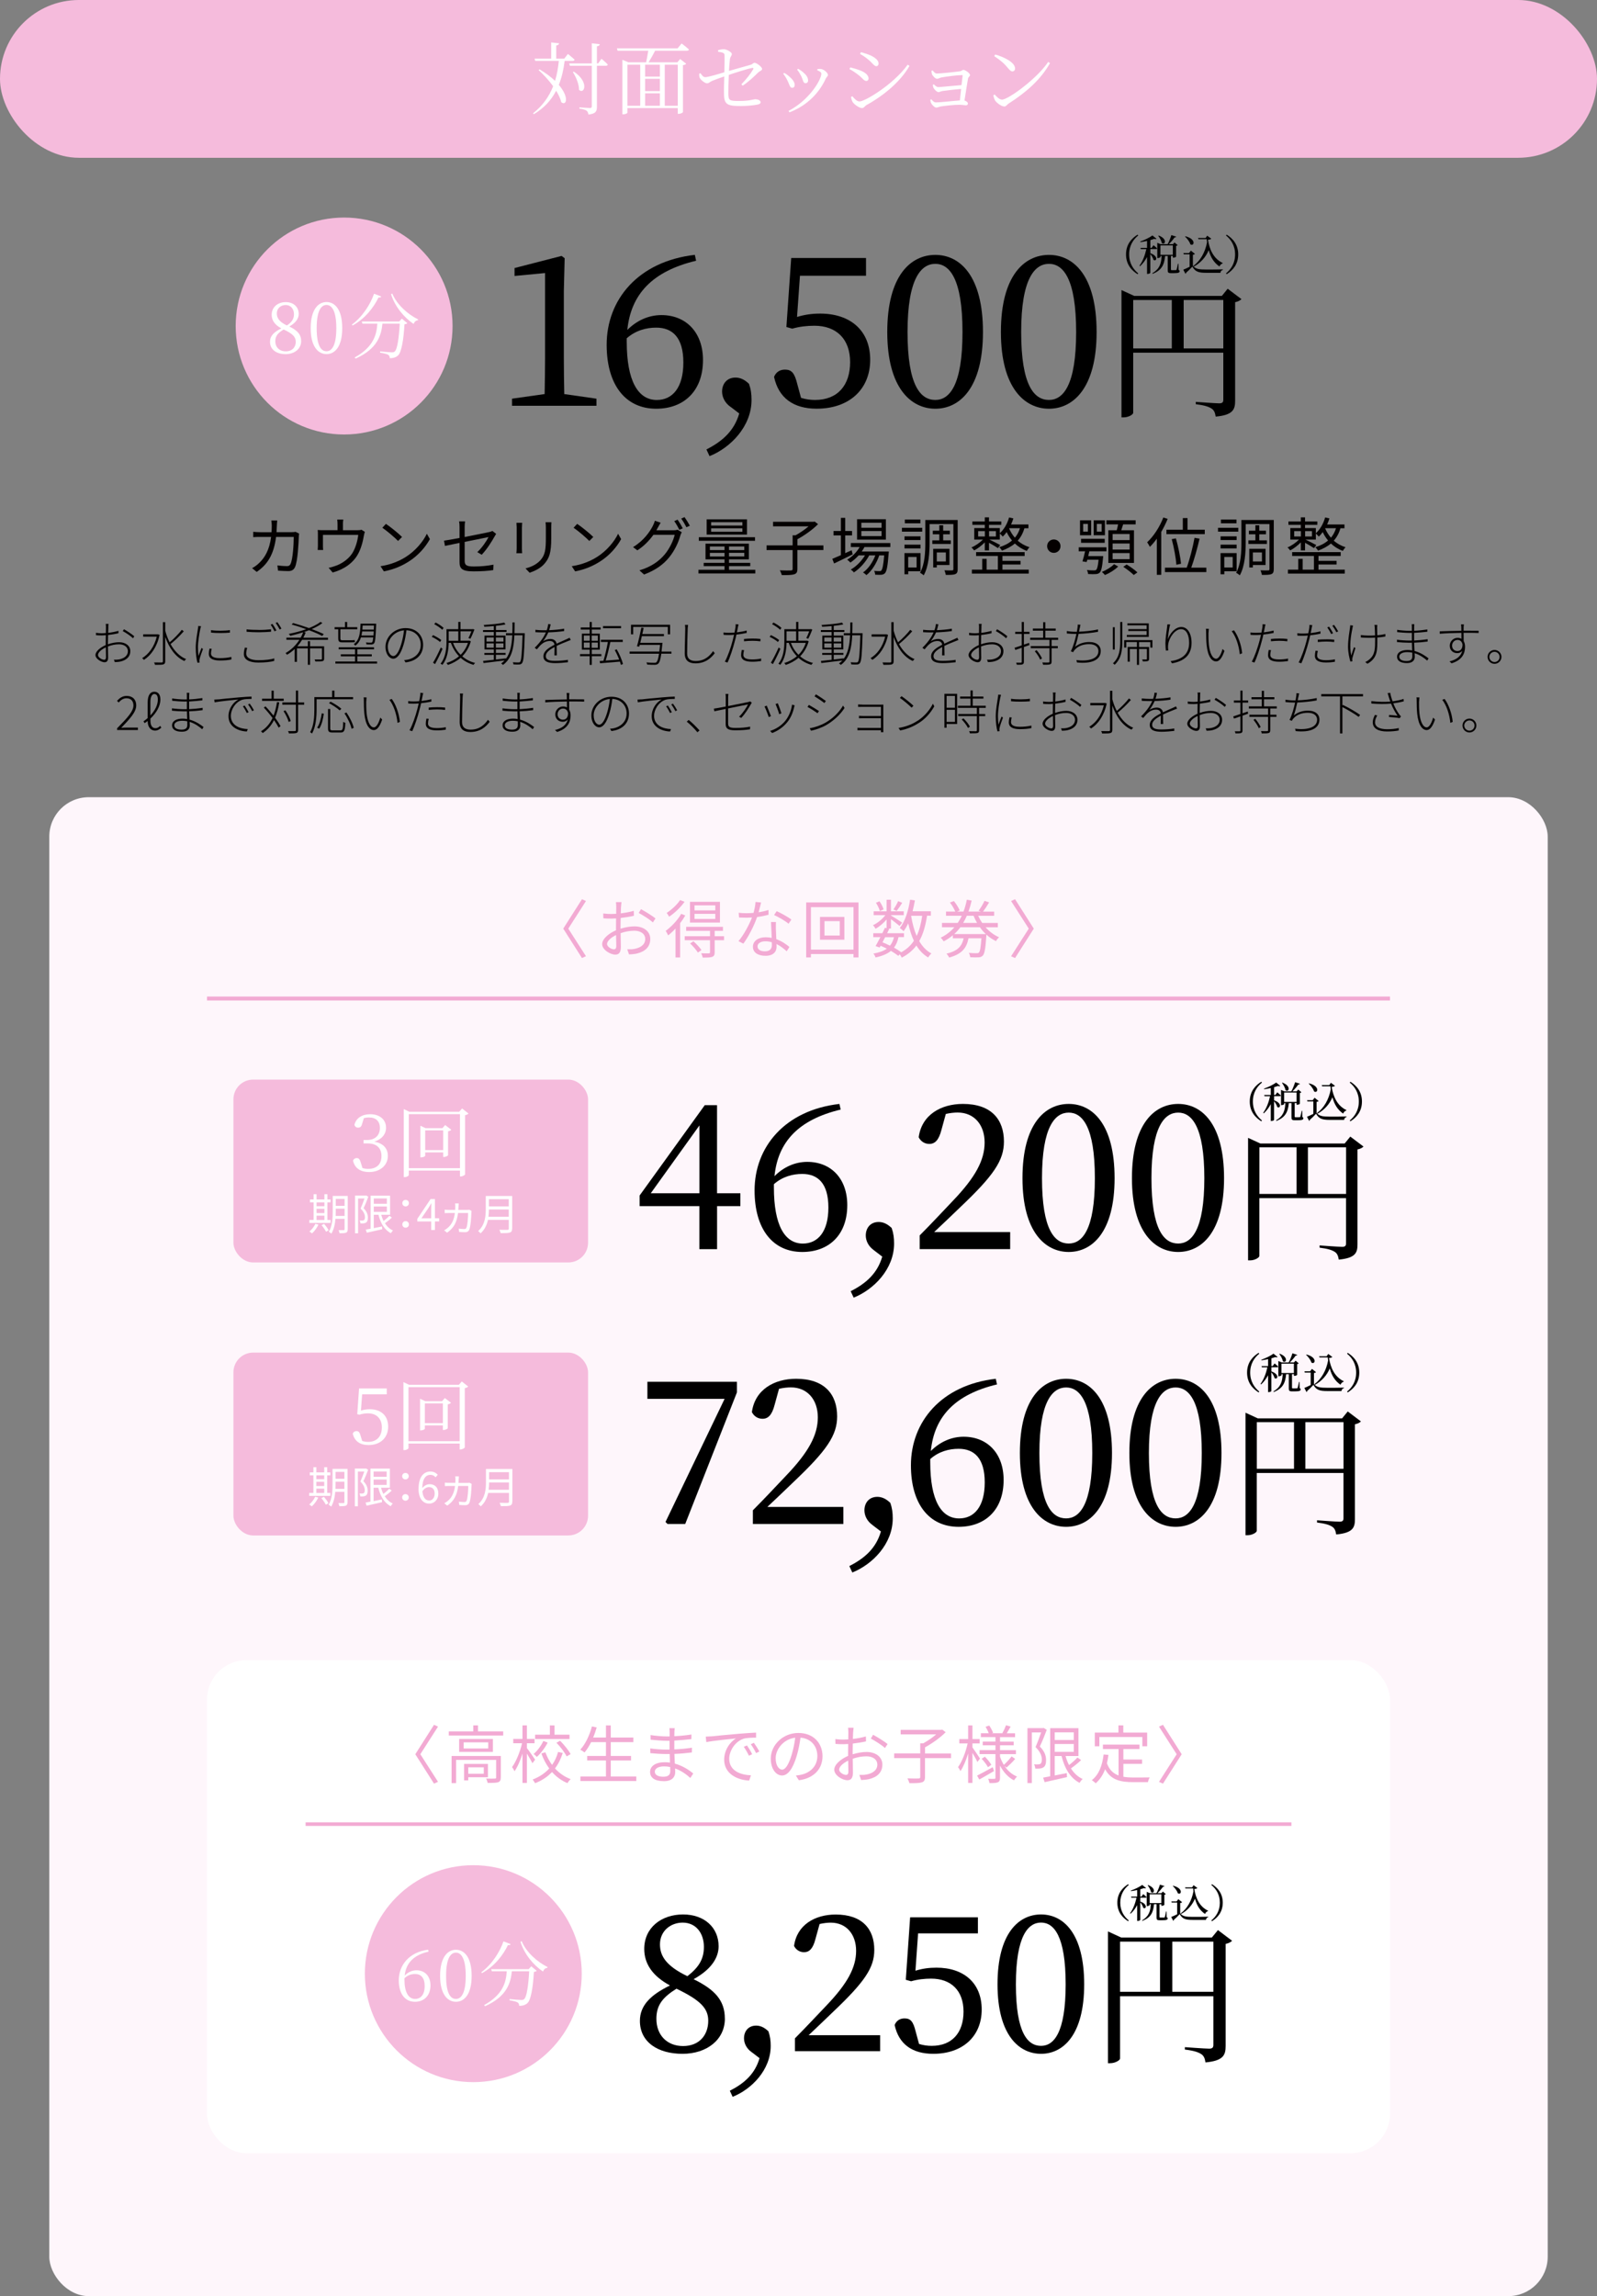 <?xml version="1.0" encoding="UTF-8"?><svg id="Layer_2" xmlns="http://www.w3.org/2000/svg" viewBox="0 0 405 582.1"><rect x="0" y="0" width="405" height="582.1" fill="#808080" stroke="none"/><defs><style>.cls-1{fill:#040000;}.cls-2{fill:#f5bbdc;}.cls-3{fill:#fff;}.cls-4{fill:#f2aad3;}.cls-5{fill:#fef6fb;}.cls-6{stroke-width:.91px;}.cls-6,.cls-7{fill:none;stroke:#f2aad3;stroke-miterlimit:10;}</style></defs><g id="_レイヤー_1"><rect class="cls-2" y="0" width="405" height="40" rx="20" ry="20"/><path class="cls-3" d="m143.2,15.44c-.28,2.2-.74,4.24-1.48,6.08,2.7,3.16,1.94,5.4.62,4.4-.2-.9-.68-1.9-1.3-2.92-1.22,2.36-3.02,4.36-5.66,5.96l-.2-.24c2.44-1.92,4.06-4.22,5.1-6.86-1.12-1.54-2.5-3.02-3.7-4.1l.26-.18c1.66,1,2.94,1.98,3.92,2.92.48-1.58.78-3.28.96-5.06h-6l-.14-.58h4.2v-4.1l2,.22c-.02.28-.24.48-.72.54v3.34h2.04l.92-1.18s1.06.84,1.7,1.44c-.06.22-.22.32-.5.32h-2.02Zm9.34-.54s1.02.84,1.6,1.46c-.06.22-.24.32-.5.32h-2.26v10.4c0,1.08-.24,1.76-2.16,1.96-.06-.44-.2-.78-.46-.98-.32-.22-.88-.4-1.82-.52v-.32s2.2.16,2.64.16c.4,0,.5-.12.5-.44v-10.26h-5.56l-.16-.6h5.72v-5.1l2.02.22c-.04.3-.24.48-.72.54v4.34h.3l.86-1.18Zm-7.02,3.26c4.02,2.66,2.64,5.88,1.32,4.62.02-1.46-.8-3.32-1.56-4.5l.24-.12Z"/><path class="cls-3" d="m172.86,11.02s1.14.86,1.86,1.52c-.06.22-.24.32-.52.32h-8.06c-.5.98-1.14,2.12-1.66,2.94h7.3l.7-.84,1.54,1.2c-.14.18-.38.3-.82.36v11.9c0,.1-.5.44-1.12.44h-.2v-1.46h-12.76v1.16c0,.12-.42.42-1.08.42h-.2v-13.82l1.52.64h4.5c.16-.8.4-2,.54-2.94h-7.78l-.16-.6h15.38l1.02-1.24Zm-13.74,15.8h3.24v-10.42h-3.24v10.42Zm8.22-10.42h-3.74v3.02h3.74v-3.02Zm0,3.58h-3.74v3.12h3.74v-3.12Zm-3.74,6.84h3.74v-3.16h-3.74v3.16Zm4.98-10.42v10.42h3.3v-10.42h-3.3Z"/><path class="cls-3" d="m188.01,21.38c1.26-1.3,2.38-2.72,3-3.82.14-.24.06-.38-.22-.34-1.1.18-4.16,1.16-5.96,1.76-.08,1.76-.14,3.64-.12,4.82.04,1.64.24,1.8,2.68,1.8,2.78,0,3.7-.44,4.16-.44.54,0,1.34.24,1.34.76,0,.36-.38.54-.92.62-.9.18-2.66.34-3.98.34-3.14,0-4.34-.18-4.38-2.82-.04-1.38.02-3.36.06-4.68-.96.32-2.26.78-3.1,1.14-.72.32-.74.6-1.3.6-.46,0-1.56-.82-1.82-1.38-.14-.28-.14-.68-.12-1.06l.32-.12c.4.6.72,1,1.22,1,.7,0,3.46-.82,4.82-1.24.04-1.64.1-3.64.04-4.44-.04-.5-.64-.62-1.62-.76l-.02-.38c.54-.18,1.06-.26,1.48-.26.72,0,2.02.76,2.02,1.2,0,.46-.4.7-.48,1.3-.08.58-.16,1.7-.24,3,1.72-.5,4.26-1.2,5.44-1.54.58-.16.72-.52,1.02-.52.58,0,1.94,1.08,1.94,1.56,0,.42-.58.48-1.04.94-.84.84-2.26,2.22-3.88,3.3l-.34-.34Z"/><path class="cls-3" d="m198.63,18.7l.24-.22c.54.28,1.06.7,1.4,1.02.82.7,1.26,1.4,1.26,2.04,0,.42-.2.72-.62.72-.64,0-.66-.78-1.22-1.86-.32-.66-.68-1.22-1.06-1.7Zm1.58,9.78l-.24-.36c5.3-2.76,8.32-7.92,8.32-9.44,0-.32-.28-.56-1.06-.88l.1-.3c.26-.02.62-.06.94,0,.74.12,1.7,1,1.7,1.5,0,.32-.34.48-.56.94-1.48,3.24-4.38,6.7-9.2,8.54Zm1.94-10.82l.24-.22c.58.32,1.04.64,1.48,1.06.64.54,1.06,1.2,1.06,1.92,0,.44-.28.68-.66.68-.6,0-.6-.82-1.08-1.8-.28-.54-.64-1.18-1.04-1.64Z"/><path class="cls-3" d="m215.43,17.52l.2-.44c1.02.26,1.76.48,2.68.84,1.22.5,1.96,1.22,1.96,1.98,0,.32-.2.62-.58.62-.62,0-.94-.72-1.98-1.5-.76-.6-1.44-1.06-2.28-1.5Zm14.76-1.12l.46.3c-2.28,4-6.5,7.5-10.92,9.94-.4.24-.62.76-1.14.76-.62,0-1.88-.84-2.32-1.48-.24-.32-.42-1.04-.44-1.34l.32-.18c.54.64,1.16,1.32,1.84,1.32,1.36,0,8.6-4.32,12.2-9.32Zm-12.08-2.72l.22-.46c.76.2,1.66.5,2.52.86,1.36.68,1.96,1.34,1.96,2.04,0,.36-.22.66-.58.66-.56,0-.96-.8-2.02-1.66-.68-.58-1.52-1.14-2.1-1.44Z"/><path class="cls-3" d="m236.52,17.86c.3.36.6.78,1.08.78.92,0,4.88-.42,5.78-.56.52-.06.62-.36.96-.36.44,0,1.66.84,1.66,1.3,0,.36-.46.48-.52.94-.22,1.18-.6,3.78-.88,5.52.46.14.86.46.86.74,0,.32-.2.48-.48.48-.32,0-1.04-.14-1.68-.14-1.3,0-3.54.24-4.8.44-.36.08-.76.28-1.02.28-.5,0-1.2-.78-1.36-1.16-.08-.18-.18-.52-.18-.82l.24-.14c.34.38.64.8,1.2.8,1.02,0,4.34-.38,6.04-.5.1-.78.2-1.86.32-2.9-1.68.12-3.56.36-4.76.52-.46.08-.68.28-.96.28-.42,0-1.04-.64-1.24-1.02-.12-.2-.2-.56-.22-.82l.26-.14c.32.32.7.7,1.16.7.58,0,3.94-.36,5.86-.5.12-1.02.22-1.92.28-2.38.02-.12-.04-.16-.14-.16-1.12,0-3.84.34-5.26.6-.42.1-.78.34-1.08.34-.46,0-1.18-.82-1.3-1.2-.08-.26-.1-.58-.12-.82l.3-.1Z"/><path class="cls-3" d="m265.82,15.7l.46.3c-2.4,4.26-6.12,7.46-10.5,10.26-.4.24-.62.74-1.06.74-.78,0-1.98-.94-2.38-1.54-.2-.34-.38-.98-.42-1.3l.32-.2c.6.66,1.24,1.3,1.88,1.3,1.54,0,8.86-5.3,11.7-9.56Zm-13.44-1.88c2.28.64,5.04,2,5.04,3.54,0,.44-.28.74-.7.74-.32,0-.58-.22-1.1-.84-.96-1.16-1.72-1.86-3.48-3.02l.24-.42Z"/><rect class="cls-5" x="12.5" y="202.1" width="380" height="380" rx="10" ry="10"/><path d="m288.48,59.49l.18.2c-1.24,1.01-2.31,2.54-2.31,4.81s1.07,3.79,2.31,4.81l-.18.2c-1.47-.92-2.92-2.43-2.92-5.01s1.44-4.09,2.92-5.01Z"/><path d="m291.72,64.19c2.22.77,1.53,2.25.8,1.68-.1-.47-.46-1.05-.8-1.45v4.74c0,.07-.28.28-.69.28h-.14v-4.28c-.46.88-1.06,1.67-1.78,2.34l-.14-.14c.84-1.15,1.41-2.69,1.74-4.21h-1.4l-.09-.31h1.67v-1.76c-.56.13-1.13.23-1.68.3l-.05-.15c1.11-.37,2.44-1.05,3.1-1.54l1.04.85c-.11.1-.3.11-.59.02-.28.1-.61.2-.98.31v1.96h.32l.49-.66s.57.47.91.8c-.03.12-.14.17-.29.17h-1.43v1.05Zm7.16,4.23c.22.1.27.19.27.35,0,.32-.29.48-1.47.48h-.71c-.71,0-.83-.19-.83-.74v-3.61h-.68c-.19,2.26-.9,3.64-3.15,4.52l-.07-.15c1.79-1.07,2.26-2.39,2.35-4.37h-.3v.26c0,.07-.35.26-.68.26h-.12v-3.87l.85.36h1.77c.37-.67.74-1.6.95-2.31l1.23.4c-.05.12-.18.2-.42.19-.34.51-.92,1.2-1.48,1.72h1.05s.02-.01.02-.01l.41-.43.79.68c-.08.08-.22.16-.4.19v2.73c-.01.05-.32.25-.66.25h-.16v-.43h-.49v3.42c0,.14.03.18.26.18h.52c.22,0,.41,0,.49-.01.1,0,.13-.02.17-.14.07-.17.2-.84.33-1.48h.14l.03,1.55Zm-5.03-8.71c2.35.9,1.59,2.55.79,1.91-.11-.61-.54-1.36-.91-1.85l.12-.06Zm.43,4.89h3.15v-2.38h-3.15v2.38Z"/><path d="m302.52,67.4c.75.81,1.53.93,3.4.93,1.24,0,2.91,0,4.2-.04v.15c-.36.06-.57.32-.62.72h-3.57c-1.97,0-2.8-.26-3.55-1.56-.46.5-1.15,1.19-1.6,1.56.01.14-.04.2-.14.26l-.56-1.05c.41-.16,1.03-.44,1.61-.74v-3.16h-1.51l-.06-.31h1.41l.48-.62,1.04.84c-.09.09-.25.17-.53.21v2.81Zm-1.9-7.5c2.86.71,2.2,2.67,1.25,2.03-.18-.65-.81-1.46-1.35-1.96l.1-.07Zm2.02,7.51c1.72-1.25,3-3.41,3.47-6.01-.03-.25-.06-.5-.1-.76h-2.08l-.1-.3h1.91l.4-.59,1.05.77c-.15.15-.45.24-.85.26.4,2.52,1.43,4.8,3.74,5.89l-.03.11c-.37.12-.68.43-.79.78-1.42-.96-2.24-2.34-2.73-4.14-.7,1.69-2.01,3.2-3.76,4.16l-.12-.15Z"/><path d="m311.09,59.49c1.47.92,2.92,2.44,2.92,5.01s-1.44,4.09-2.92,5.01l-.18-.2c1.24-1.01,2.31-2.54,2.31-4.81s-1.07-3.79-2.31-4.81l.18-.2Z"/><path d="m151.26,101.07v1.8h-21.41v-1.8l8.27-1.17c.05-3.07.11-6.2.11-9.27v-21.41l-7.74.74v-2.01l11.92-3.07.79.58-.21,8.32v16.85c0,3.07.05,6.2.11,9.27l8.16,1.17Z"/><path d="m176.53,66.1c-11.08,2.65-16.53,8.48-17.44,17.54,2.44-2.44,5.46-3.76,8.64-3.76,6.31,0,10.55,4.45,10.55,11.39,0,7.9-4.88,12.35-11.87,12.35-7.74,0-12.56-5.99-12.56-16.22,0-11.45,8-21.14,22.36-22.79l.32,1.48Zm-17.59,20.51c0,9.96,2.86,14.79,7.63,14.79,3.97,0,6.73-3.13,6.73-9.49s-2.76-8.85-6.89-8.85c-2.49,0-5.19.69-7.47,2.7v.85Z"/><path d="m185.24,103.14c-1.48-1.06-2.12-2.54-2.12-3.87,0-1.96,1.22-3.55,3.39-3.55,1.06,0,2.17.37,3.44,1.59.48,1.38.64,2.6.64,4.08,0,6.73-5.35,12.13-10.65,14.25l-.79-1.7c4.08-2.07,7.05-4.72,8.32-9.12l-2.23-1.7Z"/><path d="m202.13,80.35c1.91-.58,3.76-.85,5.88-.85,7.52,0,12.67,4.19,12.67,11.71s-5.35,12.4-13.57,12.4c-5.88,0-9.65-2.7-10.81-8.06.48-1.22,1.48-1.85,2.76-1.85,1.7,0,2.44.85,3.13,3.66l.95,3.5c1.22.37,2.33.53,3.55.53,5.78,0,8.9-3.76,8.9-9.59s-3.44-9.22-9.06-9.22c-1.85,0-3.76.21-5.62.74l-1.48-.42,1.22-17.49h18.97v4.5h-16.75l-.74,10.44Z"/><path d="m249.28,84.17c0,14.31-5.99,19.45-12.08,19.45s-12.19-5.14-12.19-19.45,5.94-19.55,12.19-19.55,12.08,5.3,12.08,19.55Zm-12.08,17.22c3.55,0,6.89-3.6,6.89-17.22s-3.34-17.28-6.89-17.28-7.05,3.6-7.05,17.28,3.34,17.22,7.05,17.22Z"/><path d="m278.1,84.17c0,14.31-5.99,19.45-12.08,19.45s-12.19-5.14-12.19-19.45,5.94-19.55,12.19-19.55,12.08,5.3,12.08,19.55Zm-12.08,17.22c3.55,0,6.89-3.6,6.89-17.22s-3.34-17.28-6.89-17.28-7.05,3.6-7.05,17.28,3.34,17.22,7.05,17.22Z"/><path d="m314.83,75.83c-.26.3-.85.63-1.6.78v25c0,2.23-.56,3.6-4.93,4.01-.15-.93-.37-1.59-1.04-2.04-.74-.48-1.85-.85-4.01-1.11v-.59s4.97.37,5.94.37c.82,0,1.04-.3,1.04-.93v-11.91h-22.85v15.25c0,.41-1.15,1.15-2.45,1.15h-.52v-32.27l3.23,1.48h22.22l1.48-1.82,3.49,2.63Zm-27.45,12.5h9.79v-12.28h-9.79v12.28Zm22.85,0v-12.28h-10.05v12.28h10.05Z"/><path class="cls-1" d="m70.21,133.26c-.02.58-.05,1.12-.08,1.65h3.81c.43,0,.75-.03,1.02-.08l.9.45c-.05.27-.08.58-.08.79-.06,1.54-.26,6.19-.98,7.73-.32.67-.83.98-1.71.98-.82,0-1.74-.06-2.58-.11l-.16-1.33c.86.11,1.71.18,2.39.18.46,0,.75-.13.93-.53.61-1.22.82-5.15.82-6.87h-4.48c-.58,4.59-2.24,7.03-4.91,8.87l-1.17-.95c.51-.27,1.17-.72,1.65-1.18,1.58-1.44,2.74-3.44,3.17-6.74h-2.69c-.62,0-1.28,0-1.84.06v-1.36c.56.06,1.22.1,1.82.1h2.82c.03-.51.06-1.06.06-1.63,0-.35-.05-.95-.11-1.33h1.5c-.05.37-.08.93-.1,1.31Z"/><path class="cls-1" d="m86.97,132.93v1.49h3.59c.59,0,.9-.05,1.1-.13l.86.54c-.08.24-.18.66-.24.96-.21,1.28-.67,3.28-1.57,4.82-1.2,2.1-3.41,3.73-6.34,4.53l-1.04-1.2c.54-.08,1.15-.26,1.66-.45,1.6-.51,3.36-1.71,4.34-3.22.86-1.36,1.38-3.3,1.52-4.67h-8.95v2.87c0,.29.02.71.06.96h-1.39c.03-.29.05-.72.05-1.03v-2.82c0-.34,0-.88-.05-1.23.46.05.93.06,1.49.06h3.54v-1.49c0-.34-.02-.7-.08-1.2h1.54c-.08.5-.1.86-.1,1.2Z"/><path class="cls-1" d="m102.9,141.2c2.46-1.55,4.42-3.92,5.35-5.89l.77,1.36c-1.09,2-2.96,4.18-5.38,5.7-1.6,1.01-3.62,1.98-6.29,2.48l-.85-1.31c2.8-.42,4.88-1.39,6.4-2.34Zm-.94-5.07l-1.01,1.01c-.8-.83-2.8-2.54-3.99-3.35l.91-.98c1.14.75,3.19,2.42,4.08,3.31Z"/><path class="cls-1" d="m116.54,137.63c-1.62.34-3.04.62-3.7.77l-.24-1.33c.72-.1,2.24-.37,3.94-.69v-2.74c0-.48-.03-1.01-.11-1.47h1.52c-.08.46-.11,1.01-.11,1.47v2.5c2.72-.53,5.52-1.11,6.19-1.25.35-.08.66-.18.85-.29l.94.74c-.11.16-.27.43-.38.64-.74,1.33-2,3.33-3.28,4.66l-1.12-.67c1.2-1.09,2.37-2.85,2.85-3.81-.27.05-3.22.64-6.05,1.22v4.77c0,1.1.42,1.46,2.32,1.46s3.39-.16,4.99-.46l-.06,1.38c-1.42.21-3.02.32-5.03.32-2.98,0-3.52-.77-3.52-2.35v-4.85Z"/><path class="cls-1" d="m132.36,133.68v5.35c0,.4.03.93.06,1.22h-1.47c.03-.24.08-.75.08-1.23v-5.33c0-.29-.03-.85-.06-1.15h1.46c-.03.3-.06.77-.06,1.15Zm7.44.11v2.59c0,3.84-.53,5.11-1.68,6.48-1.04,1.25-2.64,1.94-3.81,2.34l-1.04-1.1c1.47-.37,2.83-1.01,3.83-2.13,1.14-1.33,1.33-2.62,1.33-5.65v-2.53c0-.54-.03-.99-.08-1.39h1.5c-.03.4-.05.85-.05,1.39Z"/><path class="cls-1" d="m151.4,141.2c2.46-1.55,4.42-3.92,5.35-5.89l.77,1.36c-1.09,2-2.96,4.18-5.38,5.7-1.6,1.01-3.62,1.98-6.29,2.48l-.85-1.31c2.8-.42,4.88-1.39,6.4-2.34Zm-.94-5.07l-1.01,1.01c-.8-.83-2.8-2.54-3.99-3.35l.91-.98c1.14.75,3.19,2.42,4.08,3.31Z"/><path class="cls-1" d="m166.83,133.76c-.11.22-.24.45-.37.67h4.34c.43,0,.78-.05,1.04-.14l1.06.64c-.13.22-.29.59-.37.85-.43,1.62-1.41,3.78-2.83,5.52-1.46,1.78-3.38,3.23-6.37,4.35l-1.17-1.06c2.95-.87,4.95-2.3,6.4-4.02,1.23-1.46,2.22-3.54,2.54-4.99h-5.39c-.98,1.36-2.3,2.79-4.07,3.94l-1.1-.82c2.75-1.65,4.32-3.99,5.03-5.41.16-.29.4-.87.5-1.28l1.47.5c-.26.42-.54.96-.7,1.25Zm6.32.18l-.86.38c-.32-.64-.86-1.62-1.3-2.21l.85-.37c.4.58.98,1.54,1.31,2.19Zm1.79-.66l-.86.38c-.35-.69-.88-1.6-1.33-2.19l.85-.37c.42.59,1.04,1.59,1.34,2.18Z"/><path class="cls-1" d="m191.55,144.45v.93h-14.42v-.93h6.61v-.93h-5.28v-.83h5.28v-.88h-4.82v-3.99h11v3.99h-5.04v.88h5.38v.83h-5.38v.93h6.67Zm-.08-7.35h-14.25v-.91h14.25v.91Zm-2.03-1.57h-10.23v-3.87h10.23v3.87Zm-9.41,3.92h3.71v-.9h-3.71v.9Zm3.71,1.62v-.91h-3.71v.91h3.71Zm4.53-8.69h-7.92v.86h7.92v-.86Zm0,1.55h-7.92v.88h7.92v-.88Zm.48,4.62h-3.87v.9h3.87v-.9Zm0,1.6h-3.87v.91h3.87v-.91Z"/><path class="cls-1" d="m208.81,139.44h-6.59v4.79c0,.8-.21,1.17-.8,1.36s-1.63.22-3.15.21c-.1-.34-.3-.88-.51-1.21,1.28.05,2.46.05,2.8.03.35-.02.45-.1.45-.38v-4.79h-6.61v-1.19h6.61v-2.56h.75c1.14-.62,2.37-1.47,3.3-2.27h-9.01v-1.15h10.26l.29-.06.86.66c-1.36,1.38-3.46,2.87-5.23,3.82v1.57h6.59v1.19Z"/><path class="cls-1" d="m216.24,140.54c-1.62.82-3.36,1.67-4.71,2.31l-.46-1.17c.61-.26,1.36-.58,2.18-.94v-5.01h-1.87v-1.12h1.87v-3.33h1.1v3.33h1.73v1.12h-1.73v4.5l1.63-.74.26,1.05Zm2.98-1.84c-.21.38-.43.77-.69,1.12h6.88s-.02.32-.05.48c-.24,3.3-.5,4.55-.94,5.01-.24.27-.53.35-.9.4-.35.02-.94.02-1.58-.02,0-.29-.11-.72-.27-.96.59.05,1.12.06,1.36.06.22,0,.37-.02.48-.18.27-.29.51-1.3.72-3.81h-1.25c-.64,1.9-1.89,3.97-3.27,5.01-.19-.24-.56-.51-.85-.69,1.3-.86,2.47-2.59,3.12-4.32h-1.55c-.85,1.65-2.42,3.39-3.89,4.32-.18-.26-.5-.54-.78-.74,1.33-.72,2.74-2.16,3.6-3.58h-1.62c-.64.72-1.36,1.34-2.08,1.82-.16-.19-.58-.58-.82-.74,1.26-.75,2.42-1.89,3.17-3.2h-2.24v-1.01h10.02v1.01h-6.58Zm5.44-1.9h-7.31v-5.17h7.31v5.17Zm-1.1-4.27h-5.12v1.26h5.12v-1.26Zm0,2.1h-5.12v1.28h5.12v-1.28Z"/><path class="cls-1" d="m233.87,134.78h-5.14v-.98h5.14v.98Zm-3.54,10.05v.75h-.96v-5.36h4.08v4.61h-3.12Zm3.12-7.92h-4.07v-.94h4.07v.94Zm-4.07,1.17h4.07v.96h-4.07v-.96Zm4.03-5.41h-3.94v-.96h3.94v.96Zm-3.09,8.53v2.67h2.13v-2.67h-2.13Zm12.55,3.06c0,.7-.14,1.09-.59,1.28-.43.19-1.23.21-2.42.21-.05-.3-.21-.85-.35-1.17.85.05,1.68.03,1.95.02.24,0,.32-.06.32-.34v-11.4h-6.03v4.66c0,2.48-.18,6-1.5,8.34-.18-.19-.66-.53-.93-.66,1.25-2.21,1.34-5.33,1.34-7.68v-5.7h8.21v12.44Zm-4.66-7.27v-1.54h-1.65v-.91h1.65v-1.38h.98v1.38h1.7v.91h-1.7v1.54h1.94v.91h-4.69v-.91h1.78Zm-.64,6.26v.62h-.91v-4.74h4.13v4.11h-3.22Zm0-3.2v2.29h2.3v-2.29h-2.3Z"/><path class="cls-1" d="m249.75,137.49c-.8.82-1.84,1.62-2.71,2.05-.14-.22-.46-.58-.7-.75.98-.4,2.16-1.22,2.94-2h-2.21v-2.91h2.67v-.82h-3.14v-.87h3.14v-1.04h1.07v1.04h3.12v.87h-3.12v.82h2.74v1.3c1.09-.98,1.92-2.43,2.35-4l1.09.24c-.16.53-.35,1.04-.58,1.54h4.4v.96h-1.02c-.37,1.27-.93,2.3-1.7,3.15.8.69,1.79,1.28,2.99,1.65-.22.22-.53.66-.69.94-1.22-.45-2.21-1.1-3.02-1.87-.9.77-2,1.34-3.27,1.81-.11-.22-.46-.67-.7-.88,1.3-.38,2.38-.95,3.25-1.7-.58-.67-1.02-1.41-1.36-2.13-.3.43-.64.82-.99,1.15-.14-.19-.5-.56-.75-.77v1.52h-2.64c.64.3,2.31,1.13,2.75,1.39l-.58.78c-.46-.32-1.5-.93-2.27-1.36v1.94h-1.07v-2.05Zm4.47,6.93h6.67v.99h-14.42v-.99h2.62v-2.75h1.12v2.75h2.85v-3.47h-5.52v-.98h12.31v.98h-5.63v1.23h4.59v.93h-4.59v1.31Zm-6.16-8.42h1.7v-1.34h-1.7v1.34Zm2.77-1.34v1.34h1.73v-1.34h-1.73Zm5.11-.75l-.03.05c.34.8.82,1.62,1.47,2.35.56-.67.99-1.46,1.28-2.4h-2.72Z"/><path class="cls-1" d="m268.95,138.46c0,.95-.75,1.7-1.7,1.7s-1.7-.75-1.7-1.7.75-1.7,1.7-1.7,1.7.75,1.7,1.7Z"/><path class="cls-1" d="m279.78,140.96s-.02.32-.05.48c-.21,2.35-.45,3.33-.85,3.73-.29.26-.58.35-1.02.37-.38.03-1.14.03-1.92-.02-.02-.32-.14-.74-.3-1.02.77.1,1.52.1,1.79.1.29,0,.43-.02.56-.14.26-.24.45-.93.61-2.56h-2.86c-.05.21-.11.4-.16.58l-1.07-.16c.22-.71.48-1.68.67-2.56h-1.62v-1.01h7.04v1.01h-4.34c-.1.4-.19.82-.29,1.22h3.81Zm-3.06-5.27h-2.83v-3.78h2.83v3.78Zm-2.56.91h6v1.01h-6v-1.01Zm1.73-3.78h-1.2v1.95h1.2v-1.95Zm4.32,2.87h-2.85v-3.78h2.85v3.78Zm-.83-2.87h-1.22v1.95h1.22v-1.95Zm4.19,10.8c-.82.83-2.18,1.68-3.35,2.16-.18-.22-.54-.59-.78-.8,1.15-.45,2.46-1.27,3.09-1.95l1.04.59Zm-.37-9.19c.13-.46.26-1.01.35-1.49h-2.98v-1.04h7.43v1.04h-3.17c-.16.51-.32,1.02-.48,1.49h3.23v8.28h-6.5v-8.28h2.11Zm3.28.95h-4.32v1.54h4.32v-1.54Zm0,2.4h-4.32v1.54h4.32v-1.54Zm0,2.43h-4.32v1.55h4.32v-1.55Zm-.75,2.9c.93.56,2.11,1.41,2.72,2l-.93.66c-.56-.58-1.73-1.47-2.66-2.08l.86-.58Z"/><path class="cls-1" d="m296.12,131.55c-.45,1.12-1.01,2.24-1.63,3.3v10.87h-1.12v-9.16c-.56.77-1.15,1.49-1.76,2.08-.13-.27-.48-.88-.69-1.17,1.62-1.5,3.17-3.86,4.1-6.28l1.1.35Zm9.81,12.36v1.12h-10.5v-1.12h5.52c.74-2.02,1.57-5.25,1.98-7.57l1.28.22c-.54,2.37-1.38,5.36-2.11,7.35h3.83Zm-5.97-9.62v-2.95h1.2v2.95h4.37v1.12h-9.72v-1.12h4.15Zm-1.63,8.87c-.11-1.6-.61-4.37-1.18-6.48l1.06-.19c.61,2.11,1.15,4.83,1.3,6.42l-1.17.26Z"/><path class="cls-1" d="m314.03,134.78h-5.14v-.98h5.14v.98Zm-3.54,10.05v.75h-.96v-5.36h4.08v4.61h-3.12Zm3.12-7.92h-4.07v-.94h4.07v.94Zm-4.07,1.17h4.07v.96h-4.07v-.96Zm4.03-5.41h-3.94v-.96h3.94v.96Zm-3.09,8.53v2.67h2.13v-2.67h-2.13Zm12.55,3.06c0,.7-.14,1.09-.59,1.28-.43.19-1.23.21-2.42.21-.05-.3-.21-.85-.35-1.17.85.05,1.68.03,1.95.02.24,0,.32-.06.32-.34v-11.4h-6.03v4.66c0,2.48-.18,6-1.5,8.34-.18-.19-.66-.53-.93-.66,1.25-2.21,1.34-5.33,1.34-7.68v-5.7h8.21v12.44Zm-4.66-7.27v-1.54h-1.65v-.91h1.65v-1.38h.98v1.38h1.7v.91h-1.7v1.54h1.94v.91h-4.69v-.91h1.78Zm-.64,6.26v.62h-.91v-4.74h4.13v4.11h-3.22Zm0-3.2v2.29h2.3v-2.29h-2.3Z"/><path class="cls-1" d="m329.9,137.49c-.8.82-1.84,1.62-2.71,2.05-.14-.22-.46-.58-.7-.75.98-.4,2.16-1.22,2.94-2h-2.21v-2.91h2.67v-.82h-3.14v-.87h3.14v-1.04h1.07v1.04h3.12v.87h-3.12v.82h2.74v1.3c1.09-.98,1.92-2.43,2.35-4l1.09.24c-.16.53-.35,1.04-.58,1.54h4.4v.96h-1.02c-.37,1.27-.93,2.3-1.7,3.15.8.69,1.79,1.28,2.99,1.65-.22.22-.53.66-.69.94-1.22-.45-2.21-1.1-3.02-1.87-.9.77-2,1.34-3.27,1.81-.11-.22-.46-.67-.7-.88,1.3-.38,2.38-.95,3.25-1.7-.58-.67-1.02-1.41-1.36-2.13-.3.43-.64.82-.99,1.15-.14-.19-.5-.56-.75-.77v1.52h-2.64c.64.3,2.31,1.13,2.75,1.39l-.58.78c-.46-.32-1.5-.93-2.27-1.36v1.94h-1.07v-2.05Zm4.47,6.93h6.67v.99h-14.42v-.99h2.62v-2.75h1.12v2.75h2.85v-3.47h-5.52v-.98h12.31v.98h-5.63v1.23h4.59v.93h-4.59v1.31Zm-6.16-8.42h1.7v-1.34h-1.7v1.34Zm2.77-1.34v1.34h1.73v-1.34h-1.73Zm5.11-.75l-.03.05c.34.8.82,1.62,1.47,2.35.56-.67.99-1.46,1.28-2.4h-2.72Z"/><path class="cls-1" d="m27.48,158.89c0,.26-.02.85-.05,1.55.92-.11,1.91-.3,2.61-.52v.61c-.7.18-1.7.35-2.63.46-.02.67-.04,1.38-.04,1.94v.41c.97-.35,1.98-.53,2.84-.53,1.7,0,2.84.95,2.84,2.25,0,1.46-1.01,2.3-2.51,2.65-.53.12-1.06.13-1.43.14l-.22-.61c.4.01.9.01,1.37-.08,1.1-.23,2.17-.83,2.17-2.09,0-1.13-1.04-1.73-2.23-1.73-1,0-1.87.19-2.83.55.01,1.05.05,2.19.05,2.78,0,.9-.34,1.22-.91,1.22-.8,0-2.3-.86-2.3-1.82s1.28-1.96,2.6-2.53v-.59c0-.56.01-1.26.02-1.92-.38.04-.74.06-1.03.06-.61,0-1.06-.02-1.45-.06l-.02-.6c.64.08,1.02.11,1.46.11.3,0,.66-.02,1.06-.06.01-.74.02-1.37.02-1.58,0-.24-.02-.54-.06-.73h.72c-.04.22-.05.43-.07.71Zm-1.07,8.38c.31,0,.47-.25.47-.64,0-.52-.02-1.52-.04-2.51-1.12.49-1.99,1.31-1.99,1.93s1,1.21,1.56,1.21Zm7.65-5.96l-.34.5c-.6-.61-1.8-1.39-2.59-1.82l.31-.47c.82.46,2.07,1.29,2.61,1.79Z"/><path class="cls-1" d="m40.47,160.95c-.65,3.08-2.18,5.19-3.97,6.34-.1-.13-.31-.36-.46-.44,1.67-1.01,3.09-2.88,3.71-5.45h-3.44v-.59h3.79s.37.13.37.13Zm6.14-.91c-.94,1.07-2.29,2.4-3.36,3.24.97,1.74,2.29,3.14,3.95,3.81-.14.12-.34.33-.44.49-2.28-1.02-3.86-3.33-4.86-6.09v6.13c0,.5-.14.71-.49.82-.34.1-.97.11-2.1.11-.02-.16-.14-.43-.24-.61.91.02,1.69.02,1.92.01.24-.01.32-.08.32-.31v-9.92h.59v2.16c.28,1.03.65,2.04,1.12,2.95,1.03-.86,2.33-2.17,3.09-3.17l.5.38Z"/><path class="cls-1" d="m50.8,159.39c-.26,1.29-.6,3.29-.6,4.71,0,.79.05,1.42.14,2.21.22-.62.55-1.52.77-2.06l.36.28c-.28.76-.74,2-.84,2.53-.04.18-.07.38-.06.53.01.12.04.26.05.37l-.55.05c-.24-.88-.43-2.21-.43-3.83,0-1.74.42-3.81.56-4.83.05-.25.07-.47.07-.66l.71.06c-.06.18-.13.43-.18.65Zm2.71,6.25c0,.56.34,1.21,2.22,1.21,1.08,0,2.03-.1,2.95-.31v.65c-.72.16-1.74.26-2.91.26-1.98,0-2.82-.64-2.82-1.7,0-.36.06-.76.18-1.32l.56.06c-.12.46-.18.82-.18,1.15Zm4.8-5.9v.64c-1.18.13-3.59.14-4.79,0v-.64c1.2.23,3.65.19,4.79,0Z"/><path class="cls-1" d="m62.44,165.69c0,1.02,1.04,1.68,3.08,1.68,1.67,0,3.23-.18,4.03-.47v.65c-.73.23-2.3.42-4.02.42-2.27,0-3.69-.73-3.69-2.16,0-.58.12-1.13.25-1.63l.61.07c-.17.49-.26.97-.26,1.44Zm3.21-5.99c1.14,0,2.25-.07,3.09-.17v.62c-.8.06-2.01.14-3.09.14-1.18,0-2.19-.05-3.12-.13v-.61c.85.1,1.95.14,3.12.14Zm4.45.12l-.48.23c-.23-.49-.66-1.24-.98-1.68l.46-.2c.3.42.74,1.14,1.01,1.66Zm1.29-.46l-.47.22c-.28-.54-.67-1.21-1.02-1.65l.44-.2c.32.43.8,1.17,1.04,1.64Z"/><path class="cls-1" d="m76.61,162.21c-.35.58-.76,1.13-1.2,1.64h2.66v-1.3h.56v1.3h3.57v3.13c0,.36-.08.52-.38.62-.3.1-.88.1-1.83.1-.04-.17-.13-.36-.22-.52.82.02,1.44.02,1.62.01.2-.01.25-.06.25-.22v-2.6h-3.01v4.16h-.56v-4.16h-2.76v3.42h-.58v-3.25c-.58.55-1.24,1.04-1.94,1.45-.1-.13-.25-.32-.37-.43,1.45-.82,2.65-2.01,3.51-3.36h-3.29v-.54h3.61c.24-.44.46-.9.64-1.37-1.1.36-2.22.66-3.27.9-.08-.14-.28-.38-.4-.49,1.46-.28,3.01-.68,4.43-1.19-1.25-.46-2.54-.88-3.69-1.19l.38-.37c1.26.35,2.69.8,4.02,1.28,1.14-.46,2.15-.98,2.93-1.57l.47.3c-.76.58-1.68,1.07-2.7,1.52,1.18.44,2.27.89,3.05,1.28l-.41.46c-.83-.44-2.01-.96-3.33-1.45-.42.17-.84.32-1.28.46l.43.12c-.17.44-.37.89-.59,1.31h6.24v.54h-6.55Z"/><path class="cls-1" d="m85.77,159.53h-.92v-.53h2.64v-1.32h.55v1.32h2.57v.53h-4.29v2.28c0,.38.1.5.43.5h2.31c.25,0,.67-.01.88-.05.02.16.06.4.07.52-.17.05-.55.06-.94.06h-2.31c-.78,0-.98-.26-.98-1.04v-2.27Zm9.86,8.17v.52h-10.58v-.52h4.98v-1.3h-3.6v-.52h3.6v-1.27h-4.13v-.52h8.95v.52h-4.23v1.27h3.66v.52h-3.66v1.3h5.01Zm-4.09-6.12c-.28.89-.73,1.6-1.45,2.11-.07-.13-.24-.31-.37-.4,1.42-.96,1.64-2.79,1.71-5.19h3.96v.3c-.12,3.25-.24,4.37-.54,4.71-.16.18-.35.25-.65.28-.26,0-.74,0-1.26-.02-.01-.16-.06-.36-.14-.5.54.05,1.03.05,1.21.05.18.01.29-.01.37-.12.12-.13.2-.49.28-1.21h-3.12Zm3.17-.47c.02-.3.04-.63.06-1.03h-2.93c-.04.36-.1.71-.18,1.03h3.05Zm-2.75-2.53c-.01.36-.04.71-.06,1.03h2.89l.05-1.03h-2.88Z"/><path class="cls-1" d="m102.84,167.93l-.35-.59c.32-.01.71-.07.97-.12,1.54-.34,3.24-1.51,3.24-3.77,0-1.89-1.33-3.56-3.63-3.67-.14,1.19-.37,2.48-.71,3.59-.73,2.48-1.64,3.62-2.64,3.62-.91,0-1.96-1.08-1.96-3.03,0-2.52,2.25-4.73,5.09-4.73s4.45,1.93,4.45,4.25c0,2.52-1.72,4.13-4.46,4.45Zm-3.08-1.61c.59,0,1.34-.83,2.01-3.09.32-1.07.56-2.28.68-3.43-2.48.22-4.1,2.3-4.1,4.11,0,1.69.82,2.41,1.4,2.41Z"/><path class="cls-1" d="m111.59,162.75c-.43-.41-1.34-.96-2.1-1.31l.34-.42c.74.34,1.64.86,2.09,1.26l-.32.47Zm.64,1.74c-.54,1.25-1.3,2.81-1.91,3.87l-.5-.36c.58-.92,1.38-2.52,1.97-3.86l.44.35Zm-.07-4.84c-.43-.43-1.31-1.03-2.04-1.42l.35-.41c.72.36,1.61.94,2.03,1.37l-.34.46Zm7.24,2.94c-.46,1.58-1.21,2.83-2.17,3.79.9.78,1.99,1.37,3.26,1.68-.14.12-.3.34-.4.49-1.26-.36-2.38-.97-3.27-1.79-.94.82-2.05,1.4-3.23,1.81-.08-.13-.25-.37-.37-.48,1.18-.37,2.27-.94,3.19-1.73-.9-.92-1.6-2.07-2.06-3.39h-.56c-.05,1.75-.31,3.99-1.6,5.58-.1-.1-.34-.24-.47-.29,1.36-1.68,1.51-4.01,1.51-5.75v-3h2.99v-1.85h.56v1.85h3.03l.11-.04.4.13c-.32.82-.71,1.76-1.04,2.34l-.48-.18c.23-.44.52-1.09.74-1.72h-2.76v2.38h2.13l.12-.02.36.18Zm-5.61-2.53v2.38h2.43v-2.38h-2.43Zm1.1,2.92c.43,1.15,1.08,2.18,1.93,3.02.8-.8,1.44-1.8,1.85-3.02h-3.78Z"/><path class="cls-1" d="m133.08,160.86c-.16,5.12-.29,6.75-.68,7.24-.18.26-.4.34-.74.36-.31.02-.89.01-1.44-.02-.01-.16-.08-.4-.17-.55.62.05,1.2.05,1.43.05.22,0,.32-.02.43-.16.31-.38.46-2.04.6-6.72h-2.06c-.14,3.19-.68,5.92-2.89,7.51-.1-.12-.31-.3-.47-.38.32-.23.62-.48.88-.75-1.93.24-3.93.48-5.35.65l-.1-.54c.73-.07,1.68-.17,2.7-.29v-1.24h-2.38v-.49h2.38v-.89h-2.35v-3.5h2.35v-.92h-2.72v-.49h2.72v-1.01c-.8.08-1.64.13-2.39.17-.02-.13-.1-.34-.16-.46,1.76-.11,3.99-.31,5.19-.59l.34.44c-.65.16-1.51.28-2.43.38v1.06h2.69v.49h-2.69v.92h2.43v3.5h-2.43v.89h2.45v.49h-2.45v1.18c.82-.08,1.68-.19,2.52-.29v.13c1.15-1.51,1.5-3.61,1.62-5.97h-1.6v-.54h1.61c.04-.89.04-1.8.04-2.73h.55c0,.93-.01,1.85-.04,2.73h2.61v.34Zm-9.7,1.79h1.83v-1.04h-1.83v1.04Zm1.83,1.54v-1.08h-1.83v1.08h1.83Zm.55-2.58v1.04h1.92v-1.04h-1.92Zm1.92,1.5h-1.92v1.08h1.92v-1.08Z"/><path class="cls-1" d="m139.26,159.76c1.27-.06,2.63-.17,3.81-.38v.6c-1.24.19-2.71.3-4.02.34-.34.77-.8,1.58-1.33,2.24.54-.36,1.27-.58,1.86-.58.82,0,1.46.44,1.57,1.2.95-.46,1.82-.8,2.53-1.14.3-.13.52-.23.78-.37l.28.59c-.26.08-.56.2-.84.32-.76.3-1.73.68-2.73,1.17.01.7.02,1.8.04,2.4h-.62c.02-.52.04-1.45.04-2.12-1.22.65-2.21,1.37-2.21,2.29,0,1.09,1.14,1.21,2.42,1.21.89,0,2.13-.08,3.19-.25v.61c-.98.12-2.24.22-3.23.22-1.62,0-2.99-.32-2.99-1.73,0-1.33,1.37-2.18,2.78-2.91h.02c-.05-.64-.53-.97-1.2-.97-.82,0-1.58.37-2.18.91-.34.31-.68.74-1.08,1.21l-.55-.4c1.71-1.68,2.46-3.03,2.84-3.9-.25.01-.49.01-.72.01-.54,0-1.28-.02-1.94-.06v-.61c.66.08,1.45.12,1.98.12.29,0,.59,0,.9-.01.2-.55.32-1.12.35-1.56l.64.05c-.08.41-.18.9-.38,1.5Z"/><path class="cls-1" d="m150.08,166.35v2.2h-.55v-2.2h-2.44v-.53h2.44v-1.13h-1.97v-4.05h1.97v-1.04h-2.25v-.54h2.25v-1.38h.55v1.38h2.24v.54h-2.24v1.04h2.04v4.05h-2.04v1.13h2.42v.53h-2.42Zm-2.02-3.92h1.5v-1.31h-1.5v1.31Zm0,1.79h1.5v-1.32h-1.5v1.32Zm3.55-3.09h-1.56v1.31h1.56v-1.31Zm0,1.78h-1.56v1.32h1.56v-1.32Zm5.85,5.65c-.06-.25-.14-.53-.24-.83-1.83.16-3.73.31-5.04.42l-.11-.58.96-.06c.41-1.27.86-3.27,1.13-4.76h-1.79v-.56h5.56v.56h-3.14c-.31,1.49-.77,3.41-1.19,4.71,1.02-.07,2.22-.17,3.42-.25-.3-.8-.7-1.67-1.12-2.4l.49-.2c.7,1.18,1.34,2.71,1.6,3.73l-.54.22Zm.05-9.29h-4.59v-.55h4.59v.55Z"/><path class="cls-1" d="m170.29,165.72h-2.58c-.22,1.5-.44,2.21-.78,2.52-.24.22-.48.29-.88.3-.37.01-1.15,0-1.93-.06-.02-.16-.08-.38-.19-.55.85.08,1.68.1,1.96.1s.44-.01.56-.14c.28-.23.49-.85.68-2.16h-7.46v-.55h7.53c.07-.48.13-1.04.19-1.69h-5.15l-.12.43-.59-.07c.36-1.2.83-3.26,1.12-4.74l.58.07c-.1.48-.2,1.02-.34,1.56h5.48v.53h-5.6c-.13.59-.26,1.17-.4,1.69h5.64s-.01.22-.04.3c-.07.74-.13,1.37-.2,1.92h2.51v.55Zm-9.71-4.91h-.56v-2.43h9.92v2.43h-.58v-1.88h-8.78v1.88Z"/><path class="cls-1" d="m174.4,159.4c-.05,1.39-.14,4.32-.14,6.29,0,1.38.9,1.88,2.16,1.88,2.31,0,3.56-1.28,4.41-2.5l.43.52c-.84,1.13-2.31,2.58-4.88,2.58-1.58,0-2.73-.62-2.73-2.53s.13-4.84.13-6.24c0-.37-.02-.71-.08-.98h.8c-.06.34-.07.64-.1.98Z"/><path class="cls-1" d="m187.11,159.15c-.07.34-.14.73-.23,1.16.84-.1,1.7-.25,2.48-.46v.61c-.83.18-1.74.32-2.6.41-.11.54-.24,1.1-.4,1.64-.43,1.73-1.25,4.22-1.86,5.46l-.68-.23c.73-1.26,1.54-3.65,1.98-5.35.12-.43.24-.96.36-1.46-.48.04-.91.06-1.31.06-.49,0-.91-.01-1.35-.05l-.02-.6c.54.07,1,.08,1.4.08s.89-.02,1.4-.06c.11-.54.19-1.01.23-1.27.05-.26.06-.62.05-.85l.74.06c-.07.23-.14.62-.19.84Zm1.4,6.81c0,.59.3,1.22,2.25,1.22.78,0,1.59-.08,2.27-.23l-.02.64c-.64.1-1.43.17-2.25.17-1.81,0-2.81-.5-2.81-1.68,0-.41.06-.78.17-1.31l.58.06c-.12.42-.18.79-.18,1.13Zm2.29-4.08c.71,0,1.44.02,2.06.1l-.02.6c-.62-.08-1.31-.13-2-.13s-1.43.05-2.16.12v-.59c.61-.06,1.37-.1,2.12-.1Z"/><path class="cls-1" d="m197.27,162.75c-.43-.41-1.34-.96-2.1-1.31l.34-.42c.74.34,1.64.86,2.09,1.26l-.32.47Zm.64,1.74c-.54,1.25-1.3,2.81-1.91,3.87l-.5-.36c.58-.92,1.38-2.52,1.97-3.86l.44.35Zm-.07-4.84c-.43-.43-1.31-1.03-2.04-1.42l.35-.41c.72.36,1.61.94,2.03,1.37l-.34.46Zm7.24,2.94c-.46,1.58-1.21,2.83-2.17,3.79.9.78,1.99,1.37,3.26,1.68-.14.12-.3.34-.4.49-1.26-.36-2.38-.97-3.27-1.79-.94.82-2.05,1.4-3.23,1.81-.08-.13-.25-.37-.37-.48,1.18-.37,2.27-.94,3.19-1.73-.9-.92-1.6-2.07-2.06-3.39h-.56c-.05,1.75-.31,3.99-1.6,5.58-.1-.1-.34-.24-.47-.29,1.36-1.68,1.51-4.01,1.51-5.75v-3h2.99v-1.85h.56v1.85h3.03l.11-.04.4.13c-.32.82-.71,1.76-1.04,2.34l-.48-.18c.23-.44.52-1.09.74-1.72h-2.76v2.38h2.13l.12-.02.36.18Zm-5.61-2.53v2.38h2.43v-2.38h-2.43Zm1.1,2.92c.43,1.15,1.08,2.18,1.93,3.02.8-.8,1.44-1.8,1.85-3.02h-3.78Z"/><path class="cls-1" d="m218.75,160.86c-.16,5.12-.29,6.75-.68,7.24-.18.26-.4.34-.74.36-.31.02-.89.01-1.44-.02-.01-.16-.08-.4-.17-.55.62.05,1.2.05,1.43.05.22,0,.32-.02.43-.16.31-.38.46-2.04.6-6.72h-2.06c-.14,3.19-.68,5.92-2.89,7.51-.1-.12-.31-.3-.47-.38.32-.23.62-.48.88-.75-1.93.24-3.93.48-5.35.65l-.1-.54c.73-.07,1.68-.17,2.7-.29v-1.24h-2.38v-.49h2.38v-.89h-2.35v-3.5h2.35v-.92h-2.72v-.49h2.72v-1.01c-.8.08-1.64.13-2.39.17-.02-.13-.1-.34-.16-.46,1.76-.11,3.99-.31,5.19-.59l.34.44c-.65.16-1.51.28-2.43.38v1.06h2.69v.49h-2.69v.92h2.43v3.5h-2.43v.89h2.45v.49h-2.45v1.18c.82-.08,1.68-.19,2.52-.29v.13c1.15-1.51,1.5-3.61,1.62-5.97h-1.6v-.54h1.61c.04-.89.04-1.8.04-2.73h.55c0,.93-.01,1.85-.04,2.73h2.61v.34Zm-9.7,1.79h1.83v-1.04h-1.83v1.04Zm1.83,1.54v-1.08h-1.83v1.08h1.83Zm.55-2.58v1.04h1.92v-1.04h-1.92Zm1.92,1.5h-1.92v1.08h1.92v-1.08Z"/><path class="cls-1" d="m225.2,160.95c-.65,3.08-2.18,5.19-3.97,6.34-.1-.13-.31-.36-.46-.44,1.67-1.01,3.09-2.88,3.71-5.45h-3.44v-.59h3.79s.37.13.37.13Zm6.14-.91c-.94,1.07-2.29,2.4-3.36,3.24.97,1.74,2.29,3.14,3.95,3.81-.14.12-.34.33-.44.49-2.28-1.02-3.86-3.33-4.86-6.09v6.13c0,.5-.14.71-.49.82-.34.1-.97.11-2.1.11-.02-.16-.14-.43-.24-.61.91.02,1.69.02,1.92.01.24-.01.32-.08.32-.31v-9.92h.59v2.16c.28,1.03.65,2.04,1.12,2.95,1.03-.86,2.33-2.17,3.09-3.17l.5.38Z"/><path class="cls-1" d="m237.58,159.76c1.27-.06,2.63-.17,3.81-.38v.6c-1.24.19-2.71.3-4.02.34-.34.77-.8,1.58-1.33,2.24.54-.36,1.27-.58,1.86-.58.82,0,1.46.44,1.57,1.2.95-.46,1.82-.8,2.53-1.14.3-.13.52-.23.78-.37l.28.59c-.26.08-.56.2-.84.32-.76.3-1.73.68-2.73,1.17.01.7.02,1.8.04,2.4h-.62c.02-.52.04-1.45.04-2.12-1.22.65-2.21,1.37-2.21,2.29,0,1.09,1.14,1.21,2.42,1.21.89,0,2.13-.08,3.19-.25v.61c-.98.12-2.24.22-3.23.22-1.62,0-2.99-.32-2.99-1.73,0-1.33,1.37-2.18,2.78-2.91h.02c-.05-.64-.53-.97-1.2-.97-.82,0-1.58.37-2.18.91-.34.31-.68.74-1.08,1.21l-.55-.4c1.71-1.68,2.46-3.03,2.84-3.9-.25.01-.49.01-.72.01-.54,0-1.28-.02-1.94-.06v-.61c.66.08,1.45.12,1.98.12.29,0,.59,0,.9-.01.2-.55.32-1.12.35-1.56l.64.05c-.08.41-.18.9-.38,1.5Z"/><path class="cls-1" d="m248.9,158.89c0,.26-.02.85-.05,1.55.92-.11,1.91-.3,2.61-.52v.61c-.7.18-1.7.35-2.63.46-.02.67-.04,1.38-.04,1.94v.41c.97-.35,1.98-.53,2.84-.53,1.7,0,2.84.95,2.84,2.25,0,1.46-1.01,2.3-2.51,2.65-.53.12-1.06.13-1.43.14l-.22-.61c.4.01.9.01,1.37-.08,1.1-.23,2.17-.83,2.17-2.09,0-1.13-1.04-1.73-2.23-1.73-1,0-1.87.19-2.83.55.01,1.05.05,2.19.05,2.78,0,.9-.34,1.22-.91,1.22-.8,0-2.3-.86-2.3-1.82s1.28-1.96,2.6-2.53v-.59c0-.56.01-1.26.02-1.92-.38.04-.74.06-1.03.06-.61,0-1.06-.02-1.45-.06l-.02-.6c.64.08,1.02.11,1.46.11.3,0,.66-.02,1.06-.06.01-.74.02-1.37.02-1.58,0-.24-.02-.54-.06-.73h.72c-.04.22-.05.43-.07.71Zm-1.07,8.38c.31,0,.47-.25.47-.64,0-.52-.02-1.52-.04-2.51-1.12.49-1.99,1.31-1.99,1.93s1,1.21,1.56,1.21Zm7.65-5.96l-.34.5c-.6-.61-1.8-1.39-2.59-1.82l.31-.47c.82.46,2.07,1.29,2.61,1.79Z"/><path class="cls-1" d="m259.66,160.18h1.42v.54h-1.42v2.7l1.32-.44.08.55c-.47.17-.95.34-1.4.5v3.74c0,.4-.11.55-.36.66-.24.08-.66.11-1.43.1-.02-.14-.1-.37-.18-.54.56.01,1.07.01,1.2,0,.16,0,.22-.05.22-.22v-3.56c-.59.22-1.15.41-1.63.56l-.18-.56c.49-.14,1.12-.36,1.81-.6v-2.89h-1.65v-.54h1.65v-2.5h.55v2.5Zm7.03,2.03v1.58h1.57v.54h-1.57v3.37c0,.44-.1.62-.4.72-.3.11-.86.11-1.76.11-.02-.18-.11-.41-.19-.59.74.04,1.37.02,1.56.01.19-.01.24-.07.24-.24v-3.38h-4.74v-.54h4.74v-1.58h-4.89v-.54h3.29v-1.79h-2.61v-.54h2.61v-1.61h.56v1.61h2.63v.54h-2.63v1.79h3.24v.54h-1.64Zm-3.81,2.61c.53.64,1.13,1.51,1.37,2.09l-.46.31c-.23-.59-.82-1.48-1.36-2.12l.44-.28Z"/><path class="cls-1" d="m273.81,159.26c-.04.22-.1.53-.17.88,1.48-.05,3.33-.24,4.82-.58v.61c-1.5.28-3.42.47-4.93.53-.24,1.14-.59,2.53-.88,3.26,1.08-.85,2.25-1.2,3.6-1.2,1.9,0,2.9.95,2.9,2.27,0,2.39-2.53,3.29-6.03,2.91l-.14-.6c2.85.36,5.58-.2,5.58-2.29,0-1.01-.8-1.75-2.34-1.75s-2.84.48-3.69,1.46c-.16.18-.26.36-.38.58l-.59-.23c.64-1.24,1.12-3.03,1.42-4.4h-.28c-.77,0-1.48-.06-2.16-.12v-.61c.54.1,1.44.18,2.15.18h.4c.07-.38.12-.72.16-.96.05-.31.07-.58.06-.86l.7.04c-.07.26-.13.61-.18.89Z"/><path class="cls-1" d="m282.71,164.67h-.5v-5.66h.5v5.66Zm1.37-6.99h.54v4.81c0,2.36-.22,4.45-1.95,6.04-.1-.11-.29-.29-.43-.37,1.64-1.5,1.85-3.49,1.85-5.67v-4.81Zm8.18,4.61v1.89h-.54v-1.4h-2.85v1.24h2.53v3.01c0,.3-.06.46-.3.55-.23.1-.65.11-1.27.11-.02-.17-.08-.37-.18-.52.54.01.91.01,1.04.01.13-.01.16-.05.16-.17v-2.48h-1.98v4.02h-.55v-4.02h-1.8v3.21h-.54v-3.73h2.34v-1.24h-2.69v1.4h-.55v-1.89h7.18Zm-.92-.83h-5.58v-.49h5.02v-1h-4.64v-.48h4.64v-.97h-4.88v-.48h5.43v3.42Z"/><path class="cls-1" d="m296.15,162.14c.44-1.4,1.8-3.19,3.43-3.19,1.54,0,2.6,1.57,2.6,4.03,0,3.29-2.11,4.68-4.95,5.18l-.37-.55c2.57-.37,4.7-1.54,4.7-4.62,0-1.92-.65-3.49-2.06-3.49-1.56,0-3.03,2.22-3.23,3.79-.08.53-.08.96.01,1.6l-.61.05c-.05-.44-.12-1.09-.12-1.85,0-1.15.28-3.08.4-3.9.05-.31.06-.58.1-.91l.7.02c-.3,1.06-.52,2.9-.59,3.84Z"/><path class="cls-1" d="m306.47,160.4c-.01.73,0,1.95.1,3.01.22,2.17.92,3.59,1.85,3.59.64,0,1.25-1.14,1.62-2.48l.48.49c-.67,1.99-1.39,2.67-2.11,2.67-1.03,0-2.09-1.09-2.41-4.14-.11-1-.13-2.49-.13-3.17,0-.25,0-.76-.06-.98l.76.02c-.04.2-.07.7-.08.98Zm8.54,5.21l-.6.25c-.23-2.29-1.01-4.5-2.05-5.85l.59-.22c1.03,1.4,1.86,3.68,2.06,5.82Z"/><path class="cls-1" d="m320.74,159.15c-.07.34-.14.73-.23,1.16.84-.1,1.7-.25,2.48-.46v.61c-.83.18-1.74.32-2.6.41-.11.54-.24,1.1-.4,1.64-.43,1.73-1.25,4.22-1.86,5.46l-.68-.23c.73-1.26,1.54-3.65,1.98-5.35.12-.43.24-.96.36-1.46-.48.04-.91.06-1.31.06-.49,0-.91-.01-1.35-.05l-.02-.6c.54.07,1,.08,1.4.08s.89-.02,1.4-.06c.11-.54.19-1.01.23-1.27.05-.26.06-.62.05-.85l.74.06c-.07.23-.14.62-.19.84Zm1.4,6.81c0,.59.3,1.22,2.25,1.22.78,0,1.59-.08,2.27-.23l-.02.64c-.64.1-1.43.17-2.25.17-1.81,0-2.81-.5-2.81-1.68,0-.41.06-.78.17-1.31l.58.06c-.12.42-.18.79-.18,1.13Zm2.29-4.08c.71,0,1.44.02,2.06.1l-.02.6c-.62-.08-1.31-.13-2-.13s-1.43.05-2.16.12v-.59c.61-.06,1.37-.1,2.12-.1Z"/><path class="cls-1" d="m332.62,159.34c-.07.34-.14.73-.23,1.16.84-.1,1.7-.25,2.48-.46v.61c-.83.18-1.74.32-2.6.41-.11.54-.24,1.1-.4,1.64-.43,1.71-1.25,4.21-1.86,5.46l-.68-.23c.73-1.26,1.54-3.65,1.98-5.35.12-.44.24-.96.35-1.46-.47.04-.91.06-1.3.06-.49,0-.91-.01-1.35-.05l-.02-.6c.54.07,1,.08,1.4.08s.89-.02,1.39-.06c.12-.54.2-1.01.24-1.27.05-.28.06-.62.05-.86l.74.07c-.07.22-.16.62-.19.84Zm1.4,6.81c0,.59.3,1.22,2.25,1.22.78,0,1.6-.08,2.27-.23l-.02.64c-.64.1-1.43.17-2.25.17-1.81,0-2.81-.52-2.81-1.68,0-.41.06-.78.16-1.31l.59.06c-.12.42-.18.79-.18,1.13Zm2.29-4.08c.71,0,1.44.02,2.06.1l-.02.6c-.62-.08-1.31-.13-2-.13s-1.43.05-2.16.12v-.6c.61-.05,1.37-.08,2.12-.08Zm1.76-1.55l-.47.22c-.23-.48-.67-1.21-1-1.67l.46-.2c.31.43.74,1.15,1.01,1.66Zm1.3-.46l-.47.22c-.26-.54-.67-1.2-1.02-1.66l.44-.2c.34.44.8,1.18,1.04,1.64Z"/><path class="cls-1" d="m342.99,159.25c-.43,1.98-.84,4.68-.3,6.92.17-.59.44-1.4.68-2.1l.37.22c-.24.72-.62,1.96-.76,2.49-.04.17-.05.37-.05.52.01.11.04.25.05.35l-.52.07c-.22-.73-.6-2.23-.6-3.75,0-1.93.36-3.77.49-4.79.05-.24.06-.5.06-.67l.72.08c-.05.18-.11.44-.16.66Zm6.25-.18c0,.26.02,1.2.04,1.98.73-.06,1.44-.17,2.05-.32v.64c-.59.12-1.3.2-2.04.25v.37c0,2.71.13,4.8-2.51,6.28l-.56-.44c.32-.13.74-.38,1.02-.64,1.5-1.21,1.49-2.73,1.49-5.21v-.34c-.54.04-1.09.05-1.62.05-.61,0-1.52-.04-2-.08v-.62c.48.08,1.34.14,2,.14.53,0,1.07-.01,1.61-.05-.02-.79-.06-1.74-.08-2.02-.02-.25-.06-.46-.1-.64h.74c-.01.16-.02.36-.04.64Z"/><path class="cls-1" d="m358.63,159.03c-.01.16-.01.48-.01.88,1.13-.05,2.29-.17,3.36-.34v.58c-1.06.12-2.22.23-3.36.29v1.94c1.1-.05,2.28-.16,3.43-.34v.6c-1.18.16-2.3.25-3.42.29.02.73.06,1.46.1,2.1,1.62.43,2.9,1.36,3.56,1.88l-.36.56c-.74-.66-1.83-1.45-3.18-1.87.02.38.04.71.04.91,0,.72-.42,1.59-1.98,1.59s-2.52-.54-2.52-1.63c0-1.02,1.01-1.69,2.67-1.69.41,0,.79.04,1.16.11-.01-.65-.04-1.36-.06-1.96-.23.01-.47.01-.71.01-.89,0-2.18-.07-3.08-.17v-.6c.89.13,2.19.22,3.08.22.23,0,.47,0,.7-.01v-1.94c-.2.01-.41.01-.6.01-.86,0-2.39-.11-3.13-.2v-.59c.73.14,2.29.26,3.12.26.2,0,.41,0,.61-.01v-1.01c0-.19-.01-.54-.04-.66h.66c-.02.19-.04.4-.05.78Zm-1.87,8.54c.73,0,1.4-.23,1.4-1.14,0-.26-.01-.6-.01-.98-.41-.08-.83-.13-1.26-.13-1.33,0-2.03.52-2.03,1.14s.5,1.12,1.9,1.12Z"/><path class="cls-1" d="m371.18,158.86c-.01.23-.01.59-.01,1.02h.42c1.61,0,2.88.02,3.39.02v.58c-.64-.04-1.64-.05-3.39-.05h-.42c0,.73.01,1.52.02,2.09.23.38.35.89.35,1.45,0,1.67-.71,3.36-3.42,4.19l-.53-.49c1.85-.44,2.91-1.34,3.24-2.69-.31.41-.76.6-1.25.6-1.06,0-1.92-.68-1.92-1.89,0-1.09.91-1.99,1.96-1.99.4,0,.72.08,1,.25,0-.38-.01-.96-.01-1.51-1.83.02-3.98.1-5.49.23v-.62c1.28-.04,3.56-.12,5.48-.14,0-.44-.01-.82-.02-1.03-.01-.23-.05-.53-.06-.6h.72c-.02.1-.05.47-.05.6Zm-1.54,6.18c.79,0,1.25-.61,1.26-1.65-.17-.83-.67-1.16-1.27-1.16-.72,0-1.38.59-1.38,1.45s.62,1.37,1.39,1.37Z"/><path class="cls-1" d="m380.77,166.53c0,.97-.79,1.76-1.76,1.76s-1.76-.79-1.76-1.76.79-1.76,1.76-1.76,1.76.79,1.76,1.76Zm-.47,0c0-.71-.58-1.29-1.29-1.29s-1.31.59-1.31,1.29.59,1.3,1.31,1.3,1.29-.56,1.29-1.3Z"/><path class="cls-1" d="m29.7,184.63c2.73-2.77,4.14-4.33,4.14-5.79,0-1.03-.55-1.82-1.79-1.82-.76,0-1.44.46-1.94,1.08l-.44-.42c.66-.72,1.4-1.26,2.46-1.26,1.52,0,2.42.96,2.42,2.4,0,1.67-1.51,3.29-3.8,5.7.47-.04.97-.07,1.44-.07h2.78v.62h-5.27v-.43Z"/><path class="cls-1" d="m37.45,182.85v-.07c-.24.19-.5.38-.76.55l-.31-.46c.37-.25.73-.53,1.07-.83v-3.95c0-1.98.74-2.72,1.68-2.72s1.55.67,1.55,1.96c0,1.7-1.07,3.47-2.53,4.84v.53c0,1.39.58,1.91,1.26,1.91.55,0,.89-.28,1.21-.59l.3.44c-.37.36-.9.76-1.6.76-1.02,0-1.87-.82-1.87-2.38Zm.7-1.48c1.12-1.2,1.88-2.61,1.88-4.03,0-1.03-.38-1.4-.89-1.4-.54,0-1,.65-1,1.99v3.44Z"/><path class="cls-1" d="m47.97,176.43c-.01.16-.01.48-.01.88,1.13-.05,2.29-.17,3.36-.34v.58c-1.06.12-2.22.23-3.36.29v1.94c1.1-.05,2.28-.16,3.43-.34v.6c-1.18.16-2.3.25-3.42.29.02.73.06,1.46.1,2.1,1.62.43,2.9,1.36,3.56,1.88l-.36.56c-.74-.66-1.83-1.45-3.18-1.87.02.38.04.71.04.91,0,.72-.42,1.59-1.98,1.59s-2.52-.54-2.52-1.63c0-1.02,1.01-1.69,2.67-1.69.41,0,.79.04,1.16.11-.01-.65-.04-1.36-.06-1.96-.23.01-.47.01-.71.01-.89,0-2.18-.07-3.08-.17v-.6c.89.13,2.19.22,3.08.22.23,0,.47,0,.7-.01v-1.94c-.2.01-.41.01-.6.01-.86,0-2.39-.11-3.13-.2v-.59c.73.14,2.29.26,3.12.26.2,0,.41,0,.61-.01v-1.01c0-.19-.01-.54-.04-.66h.66c-.02.19-.04.4-.05.78Zm-1.87,8.54c.73,0,1.4-.23,1.4-1.14,0-.26-.01-.6-.01-.98-.41-.08-.83-.13-1.26-.13-1.33,0-2.03.52-2.03,1.14s.5,1.12,1.9,1.12Z"/><path class="cls-1" d="m55.36,177.31c.64-.08,3.07-.34,5.29-.52,1.36-.12,2.36-.18,3.14-.2v.61c-.72-.01-1.78.01-2.36.2-1.87.65-2.89,2.64-2.89,4.05,0,2.55,2.4,3.32,4.29,3.38l-.22.61c-2.05-.05-4.67-1.13-4.67-3.85,0-1.96,1.24-3.59,2.52-4.26-1.39.14-4.8.47-6.04.72l-.08-.7c.46-.01.78-.04,1.02-.06Zm7.7,3.23l-.46.22c-.25-.53-.65-1.22-1-1.7l.44-.2c.26.38.73,1.13,1.01,1.69Zm1.34-.48l-.46.23c-.26-.55-.67-1.22-1.03-1.71l.42-.2c.29.38.77,1.13,1.07,1.69Z"/><path class="cls-1" d="m70.82,178.06c-.24,1.49-.58,2.78-1.06,3.91.59.78,1.07,1.52,1.38,2.12l-.46.38c-.28-.55-.7-1.21-1.19-1.92-.68,1.36-1.61,2.45-2.87,3.29-.08-.12-.3-.35-.43-.46,1.32-.8,2.25-1.92,2.93-3.35-.68-.91-1.48-1.86-2.22-2.64l.42-.32c.7.71,1.4,1.55,2.05,2.36.4-1.01.67-2.16.88-3.45l.56.07Zm1.13-.38h-5.49v-.55h2.4v-2.04h.56v2.04h2.53v.55Zm5.19.97h-1.54v6.4c0,.47-.13.66-.44.77-.3.1-.85.11-1.88.11-.05-.14-.12-.41-.22-.59.8.02,1.49.01,1.69,0,.19,0,.29-.06.29-.28v-6.42h-3.44v-.56h3.44v-3.01h.56v3.01h1.54v.56Zm-3.93,4.38c-.18-.72-.73-1.88-1.31-2.75l.48-.2c.59.84,1.16,1.98,1.35,2.71l-.53.24Z"/><path class="cls-1" d="m80.29,177.27v2.59c0,1.78-.16,4.32-1.15,6.09-.1-.1-.36-.25-.49-.32.97-1.7,1.07-4.07,1.07-5.77v-3.14h4.5v-1.64h.59v1.64h4.73v.55h-9.23Zm.13,7.22c.65-.91,1.01-2.44,1.18-3.66l.52.12c-.17,1.26-.53,2.84-1.18,3.78l-.52-.24Zm5.92.67c.56,0,.64-.34.7-2.17.14.12.37.22.54.26-.08,1.93-.25,2.45-1.21,2.45h-1.99c-.94,0-1.19-.22-1.19-1.03v-4.93h.56v4.94c0,.4.11.48.66.48h1.93Zm-.19-5.06c-.58-.54-1.74-1.32-2.72-1.85l.41-.36c.96.48,2.14,1.25,2.73,1.79l-.42.42Zm1.7.52c.84,1.21,1.63,2.83,1.86,3.9l-.55.24c-.22-1.06-.98-2.7-1.81-3.92l.5-.22Z"/><path class="cls-1" d="m92.87,177.8c-.01.73,0,1.95.1,3.01.22,2.17.92,3.59,1.85,3.59.64,0,1.25-1.14,1.62-2.48l.48.49c-.67,1.99-1.39,2.67-2.11,2.67-1.03,0-2.09-1.09-2.41-4.14-.11-1-.13-2.49-.13-3.17,0-.25,0-.76-.06-.98l.76.02c-.04.2-.07.7-.08.98Zm8.54,5.21l-.6.25c-.23-2.29-1.01-4.5-2.05-5.85l.59-.22c1.03,1.4,1.86,3.68,2.06,5.82Z"/><path class="cls-1" d="m107.14,176.55c-.07.34-.14.73-.23,1.16.84-.1,1.7-.25,2.48-.46v.61c-.83.18-1.74.32-2.6.41-.11.54-.24,1.1-.4,1.64-.43,1.73-1.25,4.22-1.86,5.46l-.68-.23c.73-1.26,1.54-3.65,1.98-5.35.12-.43.24-.96.36-1.46-.48.04-.91.06-1.31.06-.49,0-.91-.01-1.35-.05l-.02-.6c.54.07,1,.08,1.4.08s.89-.02,1.4-.06c.11-.54.19-1.01.23-1.27.05-.26.06-.62.05-.85l.74.06c-.07.23-.14.62-.19.84Zm1.4,6.81c0,.59.3,1.22,2.25,1.22.78,0,1.59-.08,2.27-.23l-.02.64c-.64.1-1.43.17-2.25.17-1.81,0-2.81-.5-2.81-1.68,0-.41.06-.78.17-1.31l.58.06c-.12.42-.18.79-.18,1.13Zm2.29-4.08c.71,0,1.44.02,2.06.1l-.02.6c-.62-.08-1.31-.13-2-.13s-1.43.05-2.16.12v-.59c.61-.06,1.37-.1,2.12-.1Z"/><path class="cls-1" d="m117.32,176.8c-.05,1.39-.14,4.32-.14,6.29,0,1.38.9,1.88,2.16,1.88,2.31,0,3.56-1.28,4.41-2.5l.43.52c-.84,1.13-2.31,2.58-4.88,2.58-1.58,0-2.73-.62-2.73-2.53s.13-4.84.13-6.24c0-.37-.02-.71-.08-.98h.8c-.06.34-.07.64-.1.98Z"/><path class="cls-1" d="m131.79,176.43c-.01.16-.01.48-.01.88,1.13-.05,2.29-.17,3.36-.34v.58c-1.06.12-2.22.23-3.36.29v1.94c1.1-.05,2.28-.16,3.43-.34v.6c-1.18.16-2.3.25-3.42.29.02.73.06,1.46.1,2.1,1.62.43,2.9,1.36,3.56,1.88l-.36.56c-.74-.66-1.83-1.45-3.18-1.87.02.38.04.71.04.91,0,.72-.42,1.59-1.98,1.59s-2.52-.54-2.52-1.63c0-1.02,1.01-1.69,2.67-1.69.41,0,.79.04,1.16.11-.01-.65-.04-1.36-.06-1.96-.23.01-.47.01-.71.01-.89,0-2.18-.07-3.08-.17v-.6c.89.13,2.19.22,3.08.22.23,0,.47,0,.7-.01v-1.94c-.2.01-.41.01-.6.01-.86,0-2.39-.11-3.13-.2v-.59c.73.14,2.29.26,3.12.26.2,0,.41,0,.61-.01v-1.01c0-.19-.01-.54-.04-.66h.66c-.02.19-.04.4-.05.78Zm-1.87,8.54c.73,0,1.4-.23,1.4-1.14,0-.26-.01-.6-.01-.98-.41-.08-.83-.13-1.26-.13-1.33,0-2.03.52-2.03,1.14s.5,1.12,1.9,1.12Z"/><path class="cls-1" d="m144.34,176.26c-.01.23-.01.59-.01,1.02h.42c1.61,0,2.88.02,3.39.02v.58c-.64-.04-1.64-.05-3.39-.05h-.42c0,.73.01,1.52.02,2.09.23.38.35.89.35,1.45,0,1.67-.71,3.36-3.42,4.19l-.53-.49c1.85-.44,2.91-1.34,3.24-2.69-.31.41-.76.6-1.25.6-1.06,0-1.92-.68-1.92-1.89,0-1.09.91-1.99,1.96-1.99.4,0,.72.08,1,.25,0-.38-.01-.96-.01-1.51-1.83.02-3.98.1-5.49.23v-.62c1.28-.04,3.56-.12,5.48-.14,0-.44-.01-.82-.02-1.03-.01-.23-.05-.53-.06-.6h.72c-.02.1-.05.47-.05.6Zm-1.54,6.18c.79,0,1.25-.61,1.26-1.65-.17-.83-.67-1.16-1.27-1.16-.72,0-1.38.59-1.38,1.45s.62,1.37,1.39,1.37Z"/><path class="cls-1" d="m155.05,185.33l-.35-.59c.32-.01.71-.07.97-.12,1.54-.34,3.24-1.51,3.24-3.77,0-1.89-1.33-3.56-3.63-3.67-.14,1.19-.37,2.48-.71,3.59-.73,2.48-1.64,3.62-2.64,3.62-.91,0-1.96-1.08-1.96-3.03,0-2.52,2.25-4.73,5.09-4.73s4.45,1.93,4.45,4.25c0,2.52-1.72,4.13-4.46,4.45Zm-3.08-1.61c.59,0,1.34-.83,2.01-3.09.32-1.07.56-2.28.68-3.43-2.48.22-4.1,2.3-4.1,4.11,0,1.69.82,2.41,1.4,2.41Z"/><path class="cls-1" d="m162.69,177.31c.64-.08,3.07-.34,5.29-.52,1.36-.12,2.36-.18,3.14-.2v.61c-.72-.01-1.77.01-2.36.2-1.87.65-2.89,2.64-2.89,4.05,0,2.55,2.4,3.32,4.29,3.38l-.22.61c-2.05-.05-4.67-1.13-4.67-3.85,0-1.96,1.23-3.59,2.52-4.26-1.39.14-4.8.47-6.04.72l-.08-.7c.46-.01.78-.04,1.02-.06Zm7.7,3.23l-.46.22c-.25-.53-.65-1.22-1-1.7l.44-.2c.26.38.73,1.13,1.01,1.69Zm1.34-.48l-.46.23c-.26-.55-.67-1.22-1.03-1.71l.42-.2c.29.38.77,1.13,1.07,1.69Z"/><path class="cls-1" d="m174.16,182.95l.49-.44c.88.7,1.91,1.73,2.75,2.67l-.54.46c-.8-.98-1.83-2-2.7-2.69Z"/><path class="cls-1" d="m184.05,179.72c-1.29.26-2.42.49-2.89.6l-.13-.67c.53-.06,1.7-.28,3.02-.53v-2.25c0-.34,0-.6-.06-.95h.74c-.05.35-.07.62-.07.95v2.13c2.19-.43,4.59-.92,5.06-1.02.22-.05.41-.11.5-.18l.44.35c-.07.11-.17.26-.24.38-.56.98-1.42,2.41-2.45,3.48l-.54-.32c.96-.9,1.89-2.34,2.27-3.11-.08.02-2.7.54-5.05,1.02v3.8c0,.88.37,1.14,1.87,1.14s2.52-.1,3.72-.32l-.04.67c-1.12.17-2.17.25-3.79.25-1.94,0-2.38-.55-2.38-1.58v-3.84Z"/><path class="cls-1" d="m195.53,181.56l-.58.22c-.19-.62-.86-2.31-1.07-2.67l.56-.23c.2.44.85,2.08,1.08,2.69Zm5.87-2.3c-.31,1.39-.84,2.7-1.73,3.8-1.1,1.38-2.55,2.28-3.85,2.77l-.52-.53c1.43-.43,2.87-1.34,3.86-2.57.86-1.07,1.5-2.55,1.71-4.1l.66.2c-.06.16-.11.31-.14.42Zm-3.24,1.58l-.56.22c-.12-.53-.7-2.1-.92-2.58l.58-.19c.19.47.78,2.05.91,2.55Z"/><path class="cls-1" d="m207.69,180.27l-.36.54c-.54-.4-1.87-1.25-2.55-1.59l.35-.52c.65.35,2.1,1.24,2.57,1.57Zm1.65,2.94c1.96-1.14,3.49-2.66,4.46-4.34l.38.61c-1.01,1.58-2.64,3.15-4.53,4.27-1.2.72-2.81,1.25-3.96,1.5l-.35-.62c1.31-.23,2.83-.74,3.99-1.42Zm.1-5.5l-.38.52c-.52-.42-1.85-1.32-2.49-1.69l.34-.52c.66.38,2.08,1.34,2.54,1.69Z"/><path class="cls-1" d="m218.69,178.64h4.68c.28,0,.5-.01.65-.01-.01.11-.01.28-.01.48v5.96c0,.19.01.38.01.55h-.62c.01-.12.01-.3.01-.5h-4.98c-.4,0-.78.02-.97.02v-.65c.19.02.55.05.96.05h4.99v-2.46h-4.62c-.4,0-.73.01-.95.02v-.64c.19.01.55.05.94.05h4.63v-2.32h-4.71c-.25,0-.91.02-1.08.02v-.64c.18.04.83.05,1.08.05Z"/><path class="cls-1" d="m232.79,182.67c1.73-1.12,3.13-2.87,3.78-4.27l.37.65c-.77,1.4-2.04,3.02-3.79,4.15-1.19.77-2.69,1.55-4.87,1.98l-.41-.64c2.22-.34,3.79-1.14,4.92-1.87Zm-1.14-3.75l-.47.48c-.6-.6-2.07-1.88-2.97-2.47l.42-.44c.85.56,2.39,1.81,3.02,2.43Z"/><path class="cls-1" d="m242.72,183.55h-2.66v.94h-.56v-8.6h3.23v7.66Zm-2.66-7.12v2.99h2.11v-2.99h-2.11Zm2.11,6.58v-3.06h-2.11v3.06h2.11Zm6.13-3.55v1.56h1.55v.53h-1.55v3.6c0,.4-.11.59-.42.68-.31.08-.89.08-1.91.08-.02-.14-.11-.37-.2-.55.83.02,1.51.02,1.7.02.22-.01.26-.07.26-.24v-3.6h-4.73v-.53h4.73v-1.56h-4.81v-.54h3.2v-1.8h-2.64v-.53h2.64v-1.54h.56v1.54h2.71v.53h-2.71v1.8h3.31v.54h-1.7Zm-3.96,2.66c.65.64,1.36,1.51,1.63,2.11l-.49.32c-.28-.6-.95-1.51-1.6-2.16l.46-.28Z"/><path class="cls-1" d="m253.68,176.79c-.26,1.29-.6,3.29-.6,4.71,0,.79.05,1.42.14,2.21.22-.62.55-1.52.77-2.06l.36.28c-.28.76-.74,2-.84,2.53-.04.18-.07.38-.06.53.01.12.04.26.05.37l-.55.05c-.24-.88-.43-2.21-.43-3.83,0-1.74.42-3.81.56-4.83.05-.25.07-.47.07-.66l.71.06c-.06.18-.13.43-.18.65Zm2.71,6.25c0,.56.34,1.21,2.22,1.21,1.08,0,2.03-.1,2.95-.31v.65c-.72.16-1.74.26-2.91.26-1.98,0-2.82-.64-2.82-1.7,0-.36.06-.76.18-1.32l.56.06c-.12.46-.18.82-.18,1.15Zm4.8-5.9v.64c-1.18.13-3.59.14-4.79,0v-.64c1.2.23,3.65.19,4.79,0Z"/><path class="cls-1" d="m267.67,176.29c0,.26-.02.85-.05,1.55.92-.11,1.91-.3,2.61-.52v.61c-.7.18-1.7.35-2.63.46-.02.67-.04,1.38-.04,1.94v.41c.97-.35,1.98-.53,2.84-.53,1.7,0,2.84.95,2.84,2.25,0,1.46-1.01,2.3-2.51,2.65-.53.12-1.06.13-1.43.14l-.22-.61c.4.01.9.01,1.37-.08,1.1-.23,2.17-.83,2.17-2.09,0-1.13-1.04-1.73-2.23-1.73-1,0-1.87.19-2.83.55.01,1.05.05,2.19.05,2.78,0,.9-.34,1.22-.91,1.22-.8,0-2.3-.86-2.3-1.82s1.28-1.96,2.6-2.53v-.59c0-.56.01-1.26.02-1.92-.38.04-.74.06-1.03.06-.61,0-1.06-.02-1.45-.06l-.02-.6c.64.08,1.02.11,1.46.11.3,0,.66-.02,1.06-.06.01-.74.02-1.37.02-1.58,0-.24-.02-.54-.06-.73h.72c-.04.22-.05.43-.07.71Zm-1.07,8.38c.31,0,.47-.25.47-.64,0-.52-.02-1.52-.04-2.51-1.12.49-1.99,1.31-1.99,1.93s1,1.21,1.56,1.21Zm7.65-5.96l-.34.5c-.6-.61-1.8-1.39-2.59-1.82l.31-.47c.82.46,2.07,1.29,2.61,1.79Z"/><path class="cls-1" d="m280.66,178.35c-.65,3.08-2.18,5.19-3.97,6.34-.1-.13-.31-.36-.46-.44,1.67-1.01,3.09-2.88,3.71-5.45h-3.44v-.59h3.79s.37.13.37.13Zm6.14-.91c-.94,1.07-2.29,2.4-3.36,3.24.97,1.74,2.29,3.14,3.95,3.81-.14.12-.34.33-.44.49-2.28-1.02-3.86-3.33-4.86-6.09v6.13c0,.5-.14.71-.49.82-.34.1-.97.11-2.1.11-.02-.16-.14-.43-.24-.61.91.02,1.69.02,1.92.01.24-.01.32-.08.32-.31v-9.92h.59v2.16c.28,1.03.65,2.04,1.12,2.95,1.03-.86,2.33-2.17,3.09-3.17l.5.38Z"/><path class="cls-1" d="m293.03,177.16c1.27-.06,2.63-.17,3.81-.38v.6c-1.24.19-2.71.3-4.02.34-.34.77-.8,1.58-1.33,2.24.54-.36,1.27-.58,1.86-.58.82,0,1.46.44,1.57,1.2.95-.46,1.82-.8,2.53-1.14.3-.13.52-.23.78-.37l.28.59c-.26.08-.56.2-.84.32-.76.3-1.73.68-2.73,1.17.01.7.02,1.8.04,2.4h-.62c.02-.52.04-1.45.04-2.12-1.22.65-2.21,1.37-2.21,2.29,0,1.09,1.14,1.21,2.42,1.21.89,0,2.13-.08,3.19-.25v.61c-.98.12-2.24.22-3.23.22-1.62,0-2.99-.32-2.99-1.73,0-1.33,1.37-2.18,2.78-2.91h.02c-.05-.64-.53-.97-1.2-.97-.82,0-1.58.37-2.18.91-.34.31-.68.74-1.08,1.21l-.55-.4c1.71-1.68,2.46-3.03,2.84-3.9-.25.01-.49.01-.72.01-.54,0-1.28-.02-1.94-.06v-.61c.66.08,1.45.12,1.98.12.29,0,.59,0,.9-.01.2-.55.32-1.12.35-1.56l.64.05c-.08.41-.18.9-.38,1.5Z"/><path class="cls-1" d="m304.36,176.29c0,.26-.02.85-.05,1.55.92-.11,1.91-.3,2.61-.52v.61c-.7.18-1.7.35-2.63.46-.02.67-.04,1.38-.04,1.94v.41c.97-.35,1.98-.53,2.84-.53,1.7,0,2.84.95,2.84,2.25,0,1.46-1.01,2.3-2.51,2.65-.53.12-1.06.13-1.43.14l-.22-.61c.4.01.9.01,1.37-.08,1.1-.23,2.17-.83,2.17-2.09,0-1.13-1.04-1.73-2.23-1.73-1,0-1.87.19-2.83.55.01,1.05.05,2.19.05,2.78,0,.9-.34,1.22-.91,1.22-.8,0-2.3-.86-2.3-1.82s1.28-1.96,2.6-2.53v-.59c0-.56.01-1.26.02-1.92-.38.04-.74.06-1.03.06-.61,0-1.06-.02-1.45-.06l-.02-.6c.64.08,1.02.11,1.46.11.3,0,.66-.02,1.06-.06.01-.74.02-1.37.02-1.58,0-.24-.02-.54-.06-.73h.72c-.04.22-.05.43-.07.71Zm-1.07,8.38c.31,0,.47-.25.47-.64,0-.52-.02-1.52-.04-2.51-1.12.49-1.99,1.31-1.99,1.93s1,1.21,1.56,1.21Zm7.65-5.96l-.34.5c-.6-.61-1.8-1.39-2.59-1.82l.31-.47c.82.46,2.07,1.29,2.61,1.79Z"/><path class="cls-1" d="m315.11,177.58h1.42v.54h-1.42v2.7l1.32-.44.08.55c-.47.17-.95.34-1.4.5v3.74c0,.4-.11.55-.36.66-.24.08-.66.11-1.43.1-.02-.14-.1-.37-.18-.54.56.01,1.07.01,1.2,0,.16,0,.22-.05.22-.22v-3.56c-.59.22-1.15.41-1.63.56l-.18-.56c.49-.14,1.12-.36,1.81-.6v-2.89h-1.65v-.54h1.65v-2.5h.55v2.5Zm7.03,2.03v1.58h1.57v.54h-1.57v3.37c0,.44-.1.62-.4.72-.3.11-.86.11-1.76.11-.02-.18-.11-.41-.19-.59.74.04,1.37.02,1.56.01.19-.01.24-.07.24-.24v-3.38h-4.74v-.54h4.74v-1.58h-4.89v-.54h3.29v-1.79h-2.61v-.54h2.61v-1.61h.56v1.61h2.63v.54h-2.63v1.79h3.24v.54h-1.64Zm-3.81,2.61c.53.64,1.13,1.51,1.37,2.09l-.46.31c-.23-.59-.82-1.48-1.36-2.12l.44-.28Z"/><path class="cls-1" d="m329.27,176.66c-.04.22-.1.53-.17.88,1.48-.05,3.33-.24,4.82-.58v.61c-1.5.28-3.42.47-4.93.53-.24,1.14-.59,2.53-.88,3.26,1.08-.85,2.25-1.2,3.6-1.2,1.9,0,2.9.95,2.9,2.27,0,2.39-2.53,3.29-6.03,2.91l-.14-.6c2.85.36,5.58-.2,5.58-2.29,0-1.01-.8-1.75-2.34-1.75s-2.84.48-3.69,1.46c-.16.18-.26.36-.38.58l-.59-.23c.64-1.24,1.12-3.03,1.42-4.4h-.28c-.77,0-1.48-.06-2.16-.12v-.61c.54.1,1.44.18,2.15.18h.4c.07-.38.12-.72.16-.96.05-.31.07-.58.06-.86l.7.04c-.07.26-.13.61-.18.89Z"/><path class="cls-1" d="m340.43,176.54v2.3l.12-.14c1.5.72,3.41,1.83,4.38,2.54l-.37.5c-.92-.68-2.65-1.74-4.13-2.48v6.67h-.6v-9.39h-4.76v-.58h10.59v.58h-5.23Z"/><path class="cls-1" d="m351.89,175.72l.68-.08c.06.5.31,1.4.58,2.15.85-.11,1.97-.31,2.79-.61l.06.61c-.79.23-1.87.42-2.66.52.37,1,.96,2.04,1.49,2.77.13.19.3.37.46.53l-.34.46c-.53-.14-1.94-.26-2.72-.31l.05-.52c.72.06,1.67.14,2.13.19-.54-.76-1.22-1.97-1.64-3.05-1.44.13-3.21.12-4.99-.02l-.02-.62c1.73.2,3.51.23,4.82.12-.19-.55-.34-.97-.42-1.27-.07-.25-.16-.58-.26-.85Zm-3.18,7.36c0,1.22,1.13,1.76,3,1.79,1.16.01,2.18-.11,3.02-.3l-.02.62c-.79.14-1.76.26-3.03.25-2.17-.02-3.55-.77-3.55-2.34,0-.62.24-1.21.54-1.86l.61.14c-.34.59-.56,1.09-.56,1.69Z"/><path class="cls-1" d="m359.87,177.8c-.01.73,0,1.95.1,3.01.22,2.17.92,3.59,1.85,3.59.64,0,1.25-1.14,1.62-2.48l.48.49c-.67,1.99-1.39,2.67-2.11,2.67-1.03,0-2.09-1.09-2.41-4.14-.11-1-.13-2.49-.13-3.17,0-.25,0-.76-.06-.98l.76.02c-.04.2-.07.7-.08.98Zm8.54,5.21l-.6.25c-.23-2.29-1.01-4.5-2.05-5.85l.59-.22c1.03,1.4,1.86,3.68,2.06,5.82Z"/><path class="cls-1" d="m374.41,183.93c0,.97-.79,1.76-1.76,1.76s-1.76-.79-1.76-1.76.79-1.76,1.76-1.76,1.76.79,1.76,1.76Zm-.47,0c0-.71-.58-1.29-1.29-1.29s-1.31.59-1.31,1.29.59,1.3,1.31,1.3,1.29-.56,1.29-1.3Z"/><rect class="cls-2" x="59.2" y="273.69" width="89.93" height="46.36" rx="5" ry="5"/><path class="cls-3" d="m91.9,284.69c-.2.82-.44,1.18-1.08,1.18-.42,0-.76-.18-.94-.7.44-1.84,2.1-2.7,4-2.7,2.46,0,4.02,1.4,4.02,3.42,0,1.64-1.08,2.94-2.98,3.54,2.3.4,3.44,1.74,3.44,3.6,0,2.38-1.94,4.1-4.76,4.1-2.06,0-3.64-.88-4.08-2.92.2-.4.52-.62.94-.62.6,0,.82.4,1.08,1.28l.38,1.24c.5.16.98.22,1.44.22,2.22,0,3.38-1.24,3.38-3.24s-1.16-3.22-3.52-3.22h-1.02v-.86h.86c2,0,3.28-1.12,3.28-3.08,0-1.66-1-2.64-2.76-2.64-.4,0-.82.04-1.3.16l-.38,1.24Z"/><path class="cls-3" d="m118.81,282.29c-.14.18-.46.34-.86.42v15.04c-.04.14-.64.5-1.12.5h-.18v-1.5h-12.98v1.14c0,.18-.46.52-1.04.52h-.24v-17.24l1.42.68h12.64l.74-.84,1.62,1.28Zm-2.16,13.86v-13.7h-12.98v13.7h12.98Zm-2.2-9.74c-.12.16-.42.32-.82.4v6.06c-.02.14-.64.44-1.04.44h-.2v-1.16h-4.56v.86c0,.12-.5.4-1.02.4h-.2v-8.02l1.32.62h4.26l.7-.8,1.56,1.2Zm-2.06,5.16v-5h-4.56v5h4.56Z"/><path class="cls-3" d="m83.83,310.02h-5.37v-.74h1.07v-4.47h-.92v-.74h.92v-1.32h.75v1.32h1.99v-1.32h.76v1.32h.8v.74h-.8v4.47h.8v.74Zm-3.07.44c-.4.85-1.02,1.68-1.63,2.22-.15-.13-.46-.36-.66-.47.6-.5,1.18-1.23,1.51-1.96l.78.21Zm-.48-5.64v.97h1.99v-.97h-1.99Zm0,2.71h1.99v-1.08h-1.99v1.08Zm0,1.76h1.99v-1.1h-1.99v1.1Zm1.9.97c.44.5.95,1.18,1.16,1.63l-.66.38c-.2-.44-.69-1.16-1.13-1.67l.64-.34Zm6,1.38c0,.48-.12.73-.42.86-.32.13-.83.15-1.64.15-.03-.23-.15-.58-.25-.79.58.01,1.13.01,1.29,0,.17,0,.23-.05.23-.23v-2.64h-2.32c-.11,1.31-.39,2.71-1.04,3.76-.13-.15-.46-.41-.65-.47.91-1.45,1-3.54,1-5.12v-3.97h3.81v8.45Zm-.79-3.39v-1.83h-2.24v.74c0,.34-.01.71-.02,1.09h2.27Zm-2.24-4.31v1.75h2.24v-1.75h-2.24Z"/><path class="cls-3" d="m93.41,303.39c-.34.92-.79,2.05-1.21,2.9.89.9,1.09,1.68,1.09,2.37.01.61-.12,1.05-.45,1.27-.17.11-.37.18-.62.21-.23.03-.55.02-.81.01-.01-.21-.08-.53-.21-.75.29.03.52.03.71.02.15-.01.28-.04.39-.1.19-.12.25-.42.25-.75,0-.6-.24-1.33-1.1-2.18.35-.79.72-1.8.98-2.55h-1.62v8.82h-.77v-9.57h2.7l.13-.03.54.33Zm5.98,5.28c-.53.51-1.2,1.04-1.77,1.44.52.82,1.2,1.46,2.05,1.85-.19.15-.43.46-.54.67-1.62-.83-2.62-2.53-3.15-4.67h-1.19v3.39c.67-.13,1.39-.27,2.09-.42l.05.7c-1.38.32-2.84.64-3.91.88l-.26-.79c.35-.07.77-.14,1.23-.23v-8.38h4.93v4.85h-2.24c.15.56.35,1.1.6,1.58.52-.41,1.1-.91,1.46-1.32l.64.45Zm-4.6-4.84v1.34h3.32v-1.34h-3.32Zm0,3.4h3.32v-1.36h-3.32v1.36Z"/><path class="cls-3" d="m102.03,305.02c0-.51.38-.83.83-.83s.84.32.84.83-.4.82-.84.82-.83-.32-.83-.82Zm0,5.39c0-.51.38-.84.83-.84s.84.33.84.84-.4.83-.84.83-.83-.33-.83-.83Z"/><path class="cls-3" d="m109.35,309.66h-3.52v-.66l3.36-5.02h1.11v4.87h1.07v.8h-1.07v2.17h-.95v-2.17Zm0-.8v-2.3c0-.41.03-1.08.05-1.5h-.04c-.2.37-.42.71-.65,1.1l-1.84,2.7h2.48Z"/><path class="cls-3" d="m116.28,305.76c-.01.34-.02.66-.06.97h2.26c.23,0,.41-.02.56-.04l.54.29c-.02.14-.04.32-.04.44-.02.84-.15,3.52-.57,4.41-.19.36-.5.55-1.02.55-.41,0-1.09-.03-1.52-.07l-.09-.84c.46.07,1.07.11,1.4.11.26,0,.42-.08.53-.29.32-.67.44-2.78.44-3.78h-2.55c-.31,2.46-1.14,3.86-2.78,4.99l-.75-.6c.3-.14.68-.42.91-.62.99-.83,1.6-2,1.82-3.77h-1.57c-.34,0-.69.01-1.01.03v-.87c.32.03.67.06,1.01.06h1.65c.01-.3.02-.61.02-.94,0-.21-.02-.51-.06-.7h.94c-.02.21-.03.46-.04.67Z"/><path class="cls-3" d="m129.87,311.48c0,.57-.17.86-.57.99-.42.14-1.14.15-2.32.15-.06-.23-.21-.62-.34-.85.91.03,1.79.02,2.05.02.25-.01.34-.09.34-.33v-2.2h-5.28c-.28,1.24-.83,2.49-1.89,3.42-.11-.18-.44-.47-.6-.59,1.75-1.54,1.93-3.77,1.93-5.52v-3.37h6.7v8.27Zm-.85-3.01v-1.85h-5.03c0,.57-.03,1.2-.12,1.85h5.15Zm-5.03-4.46v1.83h5.03v-1.83h-5.03Z"/><path d="m319.86,274.24l.18.2c-1.24,1.01-2.31,2.54-2.31,4.81s1.07,3.79,2.31,4.81l-.18.2c-1.47-.92-2.92-2.43-2.92-5.01s1.44-4.09,2.92-5.01Z"/><path d="m323.1,278.94c2.22.77,1.53,2.25.8,1.68-.1-.47-.46-1.05-.8-1.45v4.74c0,.07-.28.28-.69.28h-.14v-4.28c-.46.88-1.06,1.67-1.78,2.34l-.14-.14c.84-1.15,1.41-2.69,1.74-4.21h-1.4l-.09-.31h1.67v-1.76c-.56.13-1.13.23-1.68.3l-.05-.15c1.11-.37,2.44-1.05,3.1-1.54l1.04.85c-.11.1-.3.11-.59.02-.28.1-.61.2-.98.31v1.96h.32l.49-.66s.57.47.91.8c-.03.12-.14.17-.29.17h-1.43v1.05Zm7.16,4.23c.22.1.27.19.27.35,0,.32-.29.48-1.47.48h-.71c-.71,0-.83-.19-.83-.74v-3.61h-.68c-.19,2.26-.9,3.64-3.15,4.52l-.07-.15c1.79-1.07,2.26-2.39,2.35-4.37h-.3v.26c0,.07-.35.26-.68.26h-.12v-3.87l.85.36h1.77c.37-.67.74-1.6.95-2.31l1.23.4c-.05.12-.18.2-.42.19-.34.51-.92,1.2-1.48,1.72h1.05s.02-.01.02-.01l.41-.43.79.68c-.08.08-.22.16-.4.19v2.73c-.01.05-.32.25-.66.25h-.16v-.43h-.49v3.42c0,.14.03.18.26.18h.52c.22,0,.41,0,.49-.01.1,0,.13-.02.17-.14.07-.17.2-.84.33-1.48h.14l.03,1.55Zm-5.03-8.71c2.35.9,1.59,2.55.79,1.91-.11-.61-.54-1.36-.91-1.85l.12-.06Zm.43,4.89h3.15v-2.38h-3.15v2.38Z"/><path d="m333.89,282.15c.75.81,1.53.93,3.4.93,1.24,0,2.91,0,4.2-.04v.15c-.36.06-.57.32-.62.72h-3.57c-1.97,0-2.8-.26-3.55-1.56-.46.5-1.15,1.19-1.6,1.56.01.14-.04.2-.14.26l-.56-1.05c.41-.16,1.03-.44,1.61-.74v-3.16h-1.51l-.06-.31h1.41l.48-.62,1.04.84c-.09.09-.25.17-.53.21v2.81Zm-1.9-7.5c2.86.71,2.2,2.67,1.25,2.03-.18-.65-.81-1.46-1.35-1.96l.1-.07Zm2.02,7.51c1.72-1.25,3-3.41,3.47-6.01-.03-.25-.06-.5-.1-.76h-2.08l-.1-.3h1.91l.4-.59,1.05.77c-.15.15-.45.24-.85.26.4,2.52,1.43,4.8,3.74,5.89l-.03.11c-.37.12-.68.43-.79.78-1.42-.96-2.24-2.34-2.73-4.14-.7,1.69-2.01,3.2-3.76,4.16l-.12-.15Z"/><path d="m342.47,274.24c1.47.92,2.92,2.44,2.92,5.01s-1.44,4.09-2.92,5.01l-.18-.2c1.24-1.01,2.31-2.54,2.31-4.81s-1.07-3.79-2.31-4.81l.18-.2Z"/><path d="m187.77,305.77h-5.92v10.91h-4.49v-10.91h-15.15v-2.7l16.52-22.9h3.11v22.34h5.92v3.26Zm-10.4-3.26v-17.19l-12.34,17.19h12.34Z"/><path d="m213.19,281.29c-10.66,2.55-15.91,8.16-16.78,16.88,2.35-2.35,5.25-3.62,8.31-3.62,6.07,0,10.15,4.28,10.15,10.96,0,7.6-4.69,11.88-11.42,11.88-7.45,0-12.09-5.76-12.09-15.6,0-11.01,7.7-20.35,21.52-21.93l.31,1.43Zm-16.93,19.74c0,9.59,2.75,14.23,7.34,14.23,3.82,0,6.48-3.01,6.48-9.13s-2.65-8.52-6.63-8.52c-2.4,0-5,.66-7.19,2.6v.82Z"/><path d="m221.6,316.93c-1.43-1.02-2.04-2.45-2.04-3.72,0-1.89,1.17-3.42,3.26-3.42,1.02,0,2.09.36,3.31,1.53.46,1.33.61,2.5.61,3.93,0,6.48-5.15,11.68-10.25,13.72l-.76-1.63c3.93-1.99,6.78-4.54,8.01-8.77l-2.14-1.63Z"/><path d="m256.18,312.34v4.33h-22.95v-3.47c3.06-3.06,6.02-6.27,8.46-8.82,5.66-5.92,8.01-10.25,8.01-14.74s-2.65-7.6-6.83-7.6c-.82,0-1.89.1-3.01.36l-1.12,4.08c-.66,2.55-1.63,3.52-3.06,3.52-1.17,0-2.14-.61-2.7-1.68.77-5.71,5.66-8.46,11.22-8.46,7.19,0,10.4,3.93,10.4,9.54,0,4.79-2.6,8.62-11.17,16.73-1.58,1.53-3.98,3.82-6.53,6.22h19.28Z"/><path d="m282.66,298.68c0,13.77-5.76,18.71-11.63,18.71s-11.73-4.95-11.73-18.71,5.71-18.82,11.73-18.82,11.63,5.1,11.63,18.82Zm-11.63,16.57c3.42,0,6.63-3.47,6.63-16.57s-3.21-16.62-6.63-16.62-6.78,3.47-6.78,16.62,3.21,16.57,6.78,16.57Z"/><path d="m310.42,298.68c0,13.77-5.76,18.71-11.63,18.71s-11.73-4.95-11.73-18.71,5.71-18.82,11.73-18.82,11.63,5.1,11.63,18.82Zm-11.63,16.57c3.42,0,6.63-3.47,6.63-16.57s-3.21-16.62-6.63-16.62-6.78,3.47-6.78,16.62,3.21,16.57,6.78,16.57Z"/><path d="m345.8,290.65c-.25.29-.82.61-1.54.75v24.07c0,2.14-.54,3.46-4.75,3.86-.14-.89-.36-1.54-1-1.96-.71-.46-1.79-.82-3.86-1.07v-.57s4.78.36,5.71.36c.79,0,1-.29,1-.89v-11.46h-21.99v14.67c0,.39-1.11,1.11-2.36,1.11h-.5v-31.06l3.11,1.43h21.39l1.43-1.75,3.36,2.54Zm-26.42,12.03h9.43v-11.82h-9.43v11.82Zm21.99,0v-11.82h-9.68v11.82h9.68Z"/><rect class="cls-2" x="59.2" y="342.9" width="89.93" height="46.36" rx="5" ry="5"/><path class="cls-3" d="m91.54,357.6c.74-.22,1.44-.34,2.26-.34,2.76,0,4.64,1.58,4.64,4.4s-1.96,4.68-4.98,4.68c-2.12,0-3.54-.96-4-2.88.16-.44.5-.66.94-.66.56,0,.8.28,1.06,1.22l.4,1.3c.5.14.96.22,1.48.22,2.26,0,3.5-1.44,3.5-3.68s-1.38-3.56-3.5-3.56c-.74,0-1.48.1-2.18.34l-.56-.12.46-6.54h7.02v1.5h-6.24l-.3,4.12Z"/><path class="cls-3" d="m118.73,351.5c-.14.18-.46.34-.86.42v15.04c-.04.14-.64.5-1.12.5h-.18v-1.5h-12.98v1.14c0,.18-.46.52-1.04.52h-.24v-17.24l1.42.68h12.64l.74-.84,1.62,1.28Zm-2.16,13.86v-13.7h-12.98v13.7h12.98Zm-2.2-9.74c-.12.16-.42.32-.82.4v6.06c-.02.14-.64.44-1.04.44h-.2v-1.16h-4.56v.86c0,.12-.5.4-1.02.4h-.2v-8.02l1.32.62h4.26l.7-.8,1.56,1.2Zm-2.06,5.16v-5h-4.56v5h4.56Z"/><path class="cls-3" d="m83.78,379.22h-5.37v-.74h1.07v-4.47h-.92v-.74h.92v-1.32h.75v1.32h1.99v-1.32h.76v1.32h.8v.74h-.8v4.47h.8v.74Zm-3.07.44c-.4.85-1.02,1.68-1.63,2.22-.15-.13-.46-.36-.66-.47.6-.49,1.18-1.23,1.51-1.96l.78.21Zm-.48-5.64v.97h1.99v-.97h-1.99Zm0,2.71h1.99v-1.08h-1.99v1.08Zm0,1.76h1.99v-1.1h-1.99v1.1Zm1.9.97c.44.49.95,1.18,1.16,1.63l-.66.38c-.2-.44-.69-1.15-1.13-1.67l.64-.34Zm6,1.38c0,.48-.12.72-.42.86-.32.13-.83.15-1.64.15-.03-.23-.15-.58-.25-.79.58.01,1.13.01,1.29,0,.17,0,.23-.05.23-.23v-2.64h-2.32c-.11,1.31-.39,2.71-1.04,3.76-.13-.15-.46-.41-.65-.47.91-1.45,1-3.54,1-5.12v-3.97h3.81v8.45Zm-.79-3.39v-1.83h-2.24v.74c0,.34-.01.71-.02,1.09h2.27Zm-2.24-4.31v1.75h2.24v-1.75h-2.24Z"/><path class="cls-3" d="m93.36,372.6c-.34.93-.79,2.05-1.21,2.9.89.9,1.09,1.68,1.09,2.37.01.61-.12,1.05-.45,1.27-.17.11-.37.18-.62.21-.23.03-.55.02-.81.01-.01-.21-.08-.53-.21-.75.29.03.52.03.71.02.15,0,.28-.04.39-.1.19-.12.25-.42.25-.75,0-.6-.24-1.33-1.1-2.18.35-.79.72-1.8.98-2.55h-1.62v8.82h-.77v-9.57h2.7l.13-.03.54.33Zm5.98,5.28c-.53.51-1.2,1.04-1.77,1.44.52.82,1.2,1.46,2.05,1.85-.19.15-.43.46-.54.67-1.62-.83-2.62-2.53-3.15-4.68h-1.19v3.39c.67-.13,1.39-.28,2.09-.42l.05.7c-1.38.32-2.84.64-3.91.88l-.26-.79c.35-.06.77-.14,1.23-.23v-8.38h4.93v4.85h-2.24c.15.56.35,1.1.6,1.58.52-.41,1.1-.91,1.46-1.32l.64.45Zm-4.6-4.84v1.34h3.32v-1.34h-3.32Zm0,3.4h3.32v-1.36h-3.32v1.36Z"/><path class="cls-3" d="m101.99,374.23c0-.51.38-.82.83-.82s.84.32.84.82-.4.82-.84.82-.83-.32-.83-.82Zm0,5.39c0-.51.38-.84.83-.84s.84.33.84.84-.4.83-.84.83-.83-.33-.83-.83Z"/><path class="cls-3" d="m106.15,377.42c0-3.16,1.42-4.37,2.99-4.37.84,0,1.44.35,1.88.83l-.56.63c-.32-.38-.8-.62-1.29-.62-1.11,0-2.04.85-2.08,3.35.51-.61,1.2-.98,1.84-.98,1.35,0,2.23.81,2.23,2.41,0,1.51-1.06,2.52-2.31,2.52-1.55,0-2.71-1.25-2.71-3.76Zm.97.63c.13,1.53.74,2.35,1.73,2.35.78,0,1.38-.69,1.38-1.74s-.48-1.66-1.45-1.66c-.51,0-1.12.27-1.65,1.04Z"/><path class="cls-3" d="m116.32,374.97c-.01.34-.02.66-.06.97h2.26c.23,0,.41-.02.56-.04l.54.29c-.02.14-.04.32-.04.44-.02.84-.15,3.52-.57,4.41-.19.36-.5.55-1.02.55-.41,0-1.09-.03-1.52-.07l-.09-.84c.46.07,1.07.11,1.4.11.26,0,.42-.08.53-.29.32-.67.44-2.78.44-3.79h-2.55c-.31,2.46-1.14,3.86-2.78,4.99l-.75-.6c.3-.14.68-.42.91-.62.99-.82,1.6-2,1.82-3.77h-1.57c-.34,0-.69.01-1.01.03v-.87c.32.03.67.05,1.01.05h1.65c.01-.3.02-.61.02-.94,0-.21-.02-.51-.06-.7h.94c-.02.21-.03.46-.04.67Z"/><path class="cls-3" d="m129.92,380.69c0,.57-.17.86-.57.99-.42.14-1.14.15-2.32.15-.06-.23-.21-.62-.34-.85.91.03,1.79.02,2.05.02.25-.01.34-.09.34-.33v-2.2h-5.28c-.28,1.24-.83,2.49-1.89,3.42-.11-.18-.44-.47-.6-.59,1.75-1.54,1.93-3.77,1.93-5.52v-3.37h6.7v8.27Zm-.85-3.01v-1.85h-5.03c0,.57-.03,1.2-.12,1.85h5.15Zm-5.03-4.46v1.83h5.03v-1.83h-5.03Z"/><path d="m319.18,342.97l.18.2c-1.24,1.01-2.31,2.54-2.31,4.81s1.07,3.79,2.31,4.81l-.18.2c-1.47-.92-2.92-2.43-2.92-5.01s1.44-4.09,2.92-5.01Z"/><path d="m322.42,347.67c2.22.77,1.53,2.25.8,1.68-.1-.47-.46-1.05-.8-1.45v4.74c0,.07-.28.28-.69.28h-.14v-4.28c-.46.88-1.06,1.67-1.78,2.34l-.14-.14c.84-1.15,1.41-2.69,1.74-4.21h-1.4l-.09-.31h1.67v-1.76c-.56.13-1.13.23-1.68.3l-.05-.15c1.11-.37,2.44-1.05,3.1-1.54l1.04.85c-.11.1-.3.11-.59.02-.28.1-.61.2-.98.31v1.96h.32l.49-.66s.57.47.91.8c-.03.12-.14.17-.29.17h-1.43v1.05Zm7.16,4.23c.22.1.27.19.27.35,0,.32-.29.48-1.47.48h-.71c-.71,0-.83-.19-.83-.74v-3.61h-.68c-.19,2.26-.9,3.64-3.15,4.52l-.07-.15c1.79-1.07,2.26-2.39,2.35-4.37h-.3v.26c0,.07-.35.26-.68.26h-.12v-3.87l.85.36h1.77c.37-.67.74-1.6.95-2.31l1.23.4c-.05.12-.18.2-.42.19-.34.51-.92,1.2-1.48,1.72h1.05s.02-.01.02-.01l.41-.43.79.68c-.08.08-.22.16-.4.19v2.73c-.01.05-.32.25-.66.25h-.16v-.43h-.49v3.42c0,.14.03.18.26.18h.52c.22,0,.41,0,.49-.01.1,0,.13-.02.17-.14.07-.17.2-.84.33-1.48h.14l.03,1.55Zm-5.03-8.71c2.35.9,1.59,2.55.79,1.91-.11-.61-.54-1.36-.91-1.85l.12-.06Zm.43,4.89h3.15v-2.38h-3.15v2.38Z"/><path d="m333.22,350.89c.75.81,1.53.93,3.4.93,1.24,0,2.91,0,4.2-.04v.15c-.36.06-.57.32-.62.72h-3.57c-1.97,0-2.8-.26-3.55-1.56-.46.5-1.15,1.19-1.6,1.56.01.14-.04.2-.14.26l-.56-1.05c.41-.16,1.03-.44,1.61-.74v-3.16h-1.51l-.06-.31h1.41l.48-.62,1.04.84c-.09.09-.25.17-.53.21v2.81Zm-1.9-7.5c2.86.71,2.2,2.67,1.25,2.03-.18-.65-.81-1.46-1.35-1.96l.1-.07Zm2.02,7.51c1.72-1.25,3-3.41,3.47-6.01-.03-.25-.06-.5-.1-.76h-2.08l-.1-.3h1.91l.4-.59,1.05.77c-.15.15-.45.24-.85.26.4,2.52,1.43,4.8,3.74,5.89l-.03.11c-.37.12-.68.43-.79.78-1.42-.96-2.24-2.34-2.73-4.14-.7,1.69-2.01,3.2-3.76,4.16l-.12-.15Z"/><path d="m341.79,342.97c1.47.92,2.92,2.44,2.92,5.01s-1.44,4.09-2.92,5.01l-.18-.2c1.24-1.01,2.31-2.54,2.31-4.81s-1.07-3.79-2.31-4.81l.18-.2Z"/><path d="m186.88,350.3v2.7l-13.11,33.35h-4.49l-.51-.51,14.99-31.21h-19.58v-4.33h22.69Z"/><path d="m213.88,382.02v4.33h-22.95v-3.47c3.06-3.06,6.02-6.27,8.46-8.82,5.66-5.92,8.01-10.25,8.01-14.74s-2.65-7.6-6.83-7.6c-.82,0-1.89.1-3.01.36l-1.12,4.08c-.66,2.55-1.63,3.52-3.06,3.52-1.17,0-2.14-.61-2.7-1.68.77-5.71,5.66-8.46,11.22-8.46,7.19,0,10.4,3.93,10.4,9.54,0,4.79-2.6,8.62-11.17,16.73-1.58,1.53-3.98,3.82-6.53,6.22h19.28Z"/><path d="m221.26,386.61c-1.43-1.02-2.04-2.45-2.04-3.72,0-1.89,1.17-3.42,3.26-3.42,1.02,0,2.09.36,3.31,1.53.46,1.33.61,2.5.61,3.93,0,6.48-5.15,11.68-10.25,13.72l-.76-1.63c3.93-1.99,6.78-4.54,8.01-8.77l-2.14-1.63Z"/><path d="m252.84,350.97c-10.66,2.55-15.91,8.16-16.78,16.88,2.35-2.35,5.25-3.62,8.31-3.62,6.07,0,10.15,4.28,10.15,10.96,0,7.6-4.69,11.88-11.42,11.88-7.45,0-12.09-5.76-12.09-15.6,0-11.01,7.7-20.35,21.52-21.93l.31,1.43Zm-16.93,19.74c0,9.59,2.75,14.23,7.34,14.23,3.82,0,6.48-3.01,6.48-9.13s-2.65-8.52-6.63-8.52c-2.4,0-5,.66-7.19,2.6v.82Z"/><path d="m282,368.36c0,13.77-5.76,18.71-11.63,18.71s-11.73-4.95-11.73-18.71,5.71-18.82,11.73-18.82,11.63,5.1,11.63,18.82Zm-11.63,16.57c3.42,0,6.63-3.47,6.63-16.57s-3.21-16.62-6.63-16.62-6.78,3.47-6.78,16.62,3.21,16.57,6.78,16.57Z"/><path d="m309.77,368.36c0,13.77-5.76,18.71-11.63,18.71s-11.73-4.95-11.73-18.71,5.71-18.82,11.73-18.82,11.63,5.1,11.63,18.82Zm-11.63,16.57c3.42,0,6.63-3.47,6.63-16.57s-3.21-16.62-6.63-16.62-6.78,3.47-6.78,16.62,3.21,16.57,6.78,16.57Z"/><path d="m345.15,360.33c-.25.29-.82.61-1.54.75v24.07c0,2.14-.54,3.46-4.75,3.86-.14-.89-.36-1.54-1-1.96-.71-.46-1.79-.82-3.86-1.07v-.57s4.78.36,5.71.36c.79,0,1-.29,1-.89v-11.46h-21.99v14.67c0,.39-1.11,1.11-2.36,1.11h-.5v-31.06l3.11,1.43h21.39l1.43-1.75,3.36,2.54Zm-26.42,12.03h9.43v-11.82h-9.43v11.82Zm21.99,0v-11.82h-9.68v11.82h9.68Z"/><path class="cls-4" d="m147.59,242.88l-4.75-7.46,4.75-7.46,1.01.46-4.48,7,4.48,6.99-1.01.46Z"/><path class="cls-4" d="m157.49,229.82c-.02.38-.05,1.01-.06,1.73,1.17-.14,2.38-.37,3.3-.64l.03,1.25c-.94.22-2.19.43-3.36.56-.02.75-.03,1.52-.03,2.16v.56c1.22-.38,2.47-.59,3.52-.59,2.34,0,4.02,1.26,4.02,3.19s-1.22,3.17-3.41,3.7c-.72.16-1.42.19-1.98.22l-.45-1.3c.59.02,1.28.02,1.87-.11,1.41-.27,2.69-1.02,2.69-2.5,0-1.36-1.23-2.1-2.75-2.1-1.2,0-2.34.22-3.49.62.03,1.36.06,2.79.06,3.47,0,1.49-.54,1.97-1.41,1.97-1.25,0-3.33-1.23-3.33-2.66,0-1.33,1.66-2.72,3.51-3.51v-.91c0-.64,0-1.39.02-2.1-.45.03-.85.05-1.18.05-.91,0-1.5-.02-2.05-.08l-.03-1.22c.88.11,1.46.13,2.05.13.37,0,.78-.02,1.23-.05,0-.83.02-1.54.02-1.82,0-.32-.03-.86-.08-1.14h1.42c-.05.29-.1.74-.11,1.1Zm-1.79,10.84c.37,0,.59-.26.59-.78,0-.58-.03-1.66-.05-2.83-1.31.61-2.29,1.54-2.29,2.26s1.12,1.36,1.74,1.36Zm10.53-7.83l-.66,1.02c-.78-.75-2.56-1.86-3.59-2.4l.58-.96c1.14.61,2.88,1.7,3.67,2.34Z"/><path class="cls-4" d="m173.79,232.08c-.37.66-.83,1.33-1.31,1.97v8.68h-1.17v-7.33c-.61.66-1.25,1.25-1.87,1.73-.1-.24-.42-.85-.62-1.14,1.44-1.06,2.99-2.67,3.94-4.32l1.04.42Zm-.19-3.47c-.94,1.36-2.5,2.85-3.91,3.79-.13-.27-.42-.72-.62-.96,1.26-.82,2.69-2.14,3.39-3.26l1.14.43Zm10.02,9.75h-2.38v3.07c0,.64-.14.94-.61,1.14-.48.18-1.23.19-2.43.19-.05-.34-.22-.77-.38-1.09.9.03,1.7.03,1.92.02.26-.02.32-.08.32-.29v-3.04h-6.42v-1.02h6.42v-1.36h-6.05v-1.02h9.33v1.02h-2.1v1.36h2.38v1.02Zm-1.04-4.48h-7.6v-5.25h7.6v5.25Zm-6.72,4.75c.74.66,1.62,1.6,2.03,2.22l-.91.64c-.38-.64-1.23-1.62-1.97-2.32l.85-.54Zm5.54-9.11h-5.27v1.28h5.27v-1.28Zm0,2.15h-5.27v1.3h5.27v-1.3Z"/><path class="cls-4" d="m192.37,231.28c.83-.13,1.7-.32,2.51-.59l.03,1.2c-.85.24-1.86.45-2.91.59-.78,2.26-2.21,5.03-3.49,6.75l-1.23-.64c1.33-1.55,2.69-4.11,3.43-5.99-.48.03-.96.05-1.42.05-.59,0-1.26-.02-1.87-.05l-.08-1.2c.59.08,1.28.11,1.95.11.58,0,1.18-.03,1.81-.08.24-.9.46-1.9.5-2.77l1.41.13c-.14.58-.37,1.55-.62,2.48Zm4.39,4.19c.02.59.08,1.63.11,2.62,1.38.5,2.5,1.28,3.33,1.98l-.69,1.09c-.69-.61-1.55-1.33-2.59-1.84.02.26.02.48.02.67,0,1.28-.82,2.32-2.8,2.32-1.76,0-3.2-.72-3.2-2.3,0-1.47,1.39-2.4,3.2-2.4.54,0,1.07.05,1.57.16-.06-1.31-.14-2.9-.18-4.03h1.25c-.03.66-.03,1.15-.02,1.73Zm-2.79,5.7c1.33,0,1.78-.7,1.78-1.58,0-.21,0-.45-.02-.72-.51-.16-1.07-.24-1.65-.24-1.17,0-1.97.54-1.97,1.28s.61,1.26,1.86,1.26Zm2.34-9.2l.66-.98c1.15.51,2.98,1.55,3.73,2.13l-.72,1.06c-.86-.74-2.59-1.73-3.67-2.21Z"/><path class="cls-4" d="m217.71,228.78v13.94h-1.26v-.86h-10.8v.86h-1.2v-13.94h13.27Zm-1.26,11.96v-10.77h-10.8v10.77h10.8Zm-2.32-8.29v5.78h-6.18v-5.78h6.18Zm-1.17,1.07h-3.87v3.65h3.87v-3.65Z"/><path class="cls-4" d="m235.1,232.16c-.4,2.59-1.01,4.71-1.98,6.42.8,1.38,1.81,2.46,3.09,3.14-.27.22-.66.69-.82,1.01-1.23-.72-2.21-1.75-2.99-3.03-.94,1.25-2.15,2.27-3.71,3.07-.1-.21-.3-.56-.51-.83l-.37.38c-.5-.4-1.14-.83-1.87-1.26-.93.77-2.19,1.3-3.91,1.67-.08-.32-.32-.75-.54-.98,1.47-.26,2.59-.66,3.41-1.25-.51-.26-1.04-.51-1.57-.74l-.26.45-1.02-.37c.35-.61.78-1.42,1.22-2.26h-1.81v-.99h2.3c.24-.48.46-.94.66-1.38l.42.1v-2.21c-.8.94-1.82,1.82-2.8,2.35-.14-.27-.43-.69-.66-.9,1.14-.51,2.35-1.5,3.14-2.54h-2.96v-.98h3.28v-2.93h1.1v2.93h3.25v.98h-3.25v.08c.69.4,2.42,1.49,2.85,1.81l-.66.85c-.42-.38-1.42-1.15-2.19-1.73v2.38h-.69l.27.06c-.18.35-.35.74-.54,1.12h4.27v.99h-1.39c-.22,1.07-.59,1.95-1.14,2.67.7.38,1.34.8,1.84,1.17,1.36-.75,2.42-1.71,3.2-2.91-.61-1.3-1.07-2.79-1.44-4.42-.34.75-.74,1.42-1.17,2-.18-.22-.69-.62-.96-.82,1.34-1.68,2.18-4.35,2.61-7.17l1.22.18c-.16.94-.37,1.87-.59,2.75h4.64v1.12h-.96Zm-11.97-1.2c-.14-.56-.56-1.44-.99-2.1l.9-.37c.45.64.88,1.49,1.04,2.05l-.94.42Zm1.34,6.63c-.22.45-.46.88-.67,1.3.64.26,1.28.54,1.9.85.48-.58.8-1.28,1.01-2.15h-2.24Zm4.34-8.72c-.46.74-1.01,1.54-1.42,2.07l-.8-.38c.38-.56.93-1.49,1.18-2.11l1.04.43Zm2.26,3.35c.3,1.84.75,3.57,1.39,5.06.69-1.42,1.12-3.12,1.41-5.11h-2.79l-.02.05Z"/><path class="cls-4" d="m249.93,235.07c.98,1.1,2.14,1.98,3.44,2.54-.27.22-.64.67-.78.98-.88-.42-1.7-.98-2.43-1.65,0,.11-.02.27-.03.37-.21,3.2-.45,4.47-.88,4.93-.29.3-.58.42-1.07.45-.42.03-1.26.03-2.13-.02-.03-.34-.16-.82-.37-1.1.85.08,1.68.08,1.98.08.29,0,.43-.02.59-.16.29-.29.46-1.25.64-3.62h-3.28c-.45,2.35-1.57,3.99-4.91,4.88-.11-.27-.45-.77-.67-.99,2.99-.69,3.95-2.03,4.35-3.89h-2.74v-.77c-.69.58-1.46,1.1-2.32,1.54-.16-.26-.5-.7-.75-.93,1.41-.69,2.54-1.58,3.46-2.64h-3.14v-1.1h3.99c.38-.58.74-1.18,1.02-1.81h-3.99v-1.06h2.35c-.27-.67-.82-1.62-1.36-2.3l1.01-.37c.59.72,1.22,1.73,1.47,2.38l-.67.29h1.63c.37-.96.64-1.97.85-3.01l1.22.22c-.22.96-.48,1.89-.8,2.79h3.14l-.58-.22c.51-.67,1.17-1.75,1.5-2.51l1.17.4c-.48.83-1.06,1.7-1.55,2.34h2.83v1.06h-4.05c.29.62.62,1.23,1.01,1.81h3.97v1.1h-3.12Zm.08,1.73c-.56-.51-1.06-1.1-1.5-1.73h-4.96c-.46.62-.98,1.2-1.55,1.73h8.02Zm-4.82-4.64c-.27.62-.58,1.23-.93,1.81h3.52c-.34-.58-.62-1.18-.88-1.81h-1.71Z"/><path class="cls-4" d="m260.89,235.42l-4.48-7,1.01-.46,4.75,7.46-4.75,7.46-1.01-.46,4.48-6.99Z"/><line class="cls-7" x1="52.5" y1="253.14" x2="352.5" y2="253.14"/><rect class="cls-3" x="52.5" y="420.87" width="300" height="125" rx="10" ry="10"/><path class="cls-4" d="m110.07,452.18l-4.75-7.46,4.75-7.46,1.01.46-4.48,7,4.48,6.99-1.01.46Z"/><path class="cls-4" d="m127.61,438.93v1.04h-13.8v-1.04h6.21v-1.52h1.2v1.52h6.39Zm-.61,11.68c0,.64-.14.99-.64,1.2-.53.18-1.36.18-2.69.18-.06-.32-.22-.8-.38-1.1,1.02.03,1.92.03,2.21,0,.27,0,.32-.08.32-.3v-4.43h-10.16v5.88h-1.14v-6.88h12.49v5.47Zm-2-9.75v3.27h-8.56v-3.27h8.56Zm-1.18.85h-6.24v1.55h6.24v-1.55Zm-5.07,8.84v.8h-1.06v-4.18h6.05v3.38h-4.99Zm0-2.51v1.63h3.94v-1.63h-3.94Z"/><path class="cls-4" d="m135.03,446.99c-.27-.54-.9-1.6-1.41-2.43v7.44h-1.12v-7.44c-.54,1.74-1.26,3.42-2.02,4.47-.13-.32-.42-.79-.62-1.06,1.01-1.34,2.03-3.84,2.53-6.03h-2.23v-1.1h2.34v-3.43h1.12v3.43h1.94v1.1h-1.94v1.22c.48.59,1.78,2.46,2.08,2.93l-.67.91Zm7.68-2.59c-.45,1.44-1.09,2.77-1.97,3.92,1.1,1.2,2.45,2.15,3.99,2.71-.27.22-.66.71-.82,1.02-1.5-.62-2.82-1.6-3.92-2.82-1.1,1.18-2.53,2.16-4.29,2.83-.14-.26-.43-.7-.62-.93,1.74-.66,3.14-1.62,4.21-2.8-.83-1.12-1.5-2.4-2-3.81l1.02-.29c.42,1.15.98,2.22,1.7,3.19.7-.99,1.2-2.1,1.52-3.28l1.18.26Zm-3.83-2.62c-.66,1.31-1.68,2.67-2.74,3.62-.18-.22-.56-.56-.82-.74,1.01-.85,1.97-2.18,2.47-3.31l1.09.43Zm5.54-.91h-8.72v-1.1h3.75v-2.35h1.17v2.35h3.81v1.1Zm-2.38.43c1.02,1.02,2.16,2.43,2.67,3.39l-1.01.58c-.46-.94-1.55-2.42-2.59-3.46l.93-.51Z"/><path class="cls-4" d="m161.37,450.37v1.15h-14.18v-1.15h6.48v-4.07h-4.75v-1.15h4.75v-3.49h-3.76c-.51,1.01-1.07,1.89-1.66,2.61-.24-.19-.77-.54-1.09-.71,1.31-1.41,2.34-3.62,2.96-5.89l1.2.26c-.26.88-.54,1.75-.9,2.56h3.25v-3.07h1.22v3.07h5.73v1.17h-5.73v3.49h5.14v1.15h-5.14v4.07h6.48Z"/><path class="cls-4" d="m171.03,439.17c0,.21-.02.56-.02.98,1.44-.06,2.9-.21,4.34-.43l-.02,1.17c-1.26.14-2.79.29-4.32.37v2.24c1.55-.06,3.01-.21,4.47-.43l-.02,1.2c-1.5.19-2.91.32-4.43.37.03.83.08,1.7.11,2.46,2.13.58,3.76,1.75,4.67,2.5l-.74,1.14c-.94-.86-2.27-1.84-3.87-2.42.02.4.03.74.03.99,0,1.1-.74,2.24-2.82,2.24-2.31,0-3.55-.82-3.55-2.35,0-1.46,1.39-2.45,3.7-2.45.46,0,.91.03,1.34.1-.02-.72-.05-1.49-.06-2.18h-.91c-1.09,0-2.85-.1-4-.22l-.02-1.2c1.15.19,2.98.3,4.03.3h.86v-2.24h-.7c-1.12,0-3.09-.16-4.1-.27l-.02-1.18c1.04.19,3.03.35,4.1.35h.74v-1.14c0-.27-.03-.74-.06-.96h1.36c-.05.29-.08.61-.1,1.07Zm-2.75,11.25c.91,0,1.7-.29,1.7-1.39,0-.27-.02-.66-.02-1.07-.5-.11-1.02-.16-1.55-.16-1.52,0-2.35.59-2.35,1.33s.64,1.3,2.23,1.3Z"/><path class="cls-4" d="m180.41,440.19c1.04-.11,4.07-.42,7.01-.66,1.75-.14,3.25-.24,4.32-.29v1.28c-.91,0-2.32.02-3.14.26-2.27.74-3.67,3.17-3.67,5.07,0,3.12,2.91,4.11,5.52,4.21l-.46,1.33c-2.96-.11-6.34-1.7-6.34-5.27,0-2.5,1.52-4.53,2.99-5.41-1.71.19-5.79.58-7.52.94l-.14-1.39c.61-.02,1.12-.05,1.42-.08Zm10.34,4.53l-.82.38c-.37-.77-.83-1.6-1.31-2.26l.82-.35c.37.53.98,1.52,1.31,2.23Zm1.82-.69l-.83.4c-.38-.79-.85-1.57-1.34-2.24l.78-.37c.38.53,1.02,1.5,1.39,2.21Z"/><path class="cls-4" d="m202.58,451.3l-.75-1.18c.51-.05,1.01-.13,1.38-.21,2.05-.46,4.07-1.98,4.07-4.75,0-2.42-1.55-4.42-4.27-4.64-.21,1.49-.51,3.12-.96,4.61-.98,3.3-2.24,4.98-3.73,4.98s-2.85-1.63-2.85-4.27c0-3.47,3.09-6.51,6.99-6.51s6.13,2.64,6.13,5.89-2.21,5.6-6,6.1Zm-4.23-2.67c.75,0,1.6-1.07,2.42-3.78.4-1.33.72-2.85.9-4.32-3.07.38-4.96,3.01-4.96,5.19,0,2.02.93,2.91,1.65,2.91Z"/><path class="cls-4" d="m216.35,439.12c-.02.38-.05,1.01-.06,1.73,1.17-.14,2.38-.37,3.3-.64l.03,1.25c-.94.22-2.19.43-3.36.56-.02.75-.03,1.52-.03,2.16v.56c1.22-.38,2.47-.59,3.52-.59,2.34,0,4.02,1.26,4.02,3.19s-1.22,3.17-3.41,3.7c-.72.16-1.42.19-1.98.22l-.45-1.3c.59.02,1.28.02,1.87-.11,1.41-.27,2.69-1.02,2.69-2.5,0-1.36-1.23-2.1-2.75-2.1-1.2,0-2.34.22-3.49.62.03,1.36.06,2.79.06,3.47,0,1.49-.54,1.97-1.41,1.97-1.25,0-3.33-1.23-3.33-2.66,0-1.33,1.66-2.72,3.51-3.51v-.91c0-.64,0-1.39.02-2.1-.45.03-.85.05-1.18.05-.91,0-1.5-.02-2.05-.08l-.03-1.22c.88.11,1.46.13,2.05.13.37,0,.78-.02,1.23-.05,0-.83.02-1.54.02-1.82,0-.32-.03-.86-.08-1.14h1.42c-.05.29-.1.74-.11,1.1Zm-1.79,10.84c.37,0,.59-.26.59-.78,0-.58-.03-1.66-.05-2.83-1.31.61-2.29,1.54-2.29,2.26s1.12,1.36,1.74,1.36Zm10.53-7.83l-.66,1.02c-.78-.75-2.56-1.86-3.59-2.4l.58-.96c1.14.61,2.88,1.7,3.67,2.34Z"/><path class="cls-4" d="m241.17,445.7h-6.59v4.79c0,.8-.21,1.17-.8,1.36-.59.19-1.63.22-3.15.21-.1-.34-.3-.88-.51-1.22,1.28.05,2.46.05,2.8.03.35-.02.45-.1.45-.38v-4.79h-6.61v-1.18h6.61v-2.56h.75c1.14-.62,2.37-1.47,3.3-2.27h-9.01v-1.15h10.26l.29-.06.86.66c-1.36,1.38-3.46,2.87-5.23,3.83v1.57h6.59v1.18Z"/><path class="cls-4" d="m247.87,446.69c-.22-.51-.78-1.5-1.26-2.31v7.62h-1.09v-7.47c-.53,1.74-1.22,3.42-1.95,4.47-.13-.3-.42-.75-.61-1.02.99-1.33,1.97-3.83,2.43-6h-2.11v-1.1h2.24v-3.46h1.09v3.46h1.83v1.1h-1.83v1.01c.45.59,1.65,2.4,1.92,2.83l-.66.88Zm4.21,2.3c-1.28.75-2.64,1.54-3.73,2.14l-.56-.99c1.01-.51,2.51-1.33,3.97-2.13l.32.98Zm2.67-1.28c.8,1.2,1.87,2.14,3.17,2.67-.24.22-.59.66-.77.96-1.5-.75-2.69-2.1-3.55-3.75v3.09c0,.64-.13.96-.54,1.15-.42.19-1.14.21-2.13.21-.05-.3-.18-.8-.34-1.09.7.02,1.39.02,1.6,0,.21,0,.26-.06.26-.27v-5.99h-4.03v-1.01h4.03v-1.23h-3.23v-.93h3.23v-1.14h-3.7v-.98h2c-.18-.5-.51-1.14-.8-1.65l.93-.3c.38.56.8,1.34.96,1.84l-.29.11h2.79l-.14-.05c.32-.54.72-1.41.93-1.98l1.17.34c-.34.59-.69,1.22-.99,1.7h2.11v.98h-3.81v1.14h3.46v.93h-3.46v1.23h4.03v1.01h-4.03v.64c.24.75.58,1.44.96,2.08.64-.58,1.49-1.49,1.97-2.15l.91.64c-.66.78-1.52,1.6-2.18,2.18l-.51-.38Zm-4.99-2.37c.62.62,1.33,1.49,1.65,2.06l-.86.61c-.3-.59-.99-1.49-1.6-2.14l.82-.53Z"/><path class="cls-4" d="m265.46,438.53c-.5,1.34-1.15,2.98-1.76,4.23,1.3,1.31,1.58,2.45,1.58,3.44.02.88-.18,1.52-.66,1.84-.24.16-.54.26-.9.3-.34.05-.8.03-1.18.02-.02-.3-.11-.77-.3-1.09.42.05.75.05,1.04.03.22-.02.4-.06.56-.14.27-.18.37-.61.37-1.09,0-.88-.35-1.94-1.6-3.17.51-1.15,1.04-2.62,1.42-3.71h-2.35v12.84h-1.12v-13.93h3.92l.19-.05.78.48Zm8.71,7.68c-.77.74-1.74,1.52-2.58,2.1.75,1.2,1.74,2.13,2.98,2.69-.27.22-.62.67-.78.98-2.35-1.2-3.81-3.68-4.58-6.8h-1.73v4.93c.98-.19,2.02-.4,3.04-.61l.08,1.02c-2,.46-4.13.93-5.68,1.28l-.38-1.15c.51-.1,1.12-.21,1.79-.34v-12.2h7.17v7.06h-3.27c.22.82.51,1.6.88,2.3.75-.59,1.6-1.33,2.13-1.92l.93.66Zm-6.69-7.04v1.95h4.83v-1.95h-4.83Zm0,4.95h4.83v-1.99h-4.83v1.99Z"/><path class="cls-4" d="m284.88,450.43c.78.14,1.66.19,2.59.19.58,0,3.33,0,4.1-.02-.19.29-.4.85-.45,1.2h-3.71c-3.31,0-5.7-.58-7.15-3.28-.56,1.47-1.34,2.66-2.39,3.57-.19-.21-.69-.62-.98-.8,1.78-1.38,2.64-3.65,2.99-6.51l1.22.11c-.1.75-.22,1.46-.38,2.13.61,1.68,1.63,2.59,2.95,3.09v-6.71h-3.97v-1.12h9.27v1.12h-4.08v2.66h4.74v1.1h-4.74v3.27Zm-6.07-7.73h-1.17v-3.46h6v-1.83h1.23v1.83h6.05v3.46h-1.22v-2.34h-10.9v2.34Z"/><path class="cls-4" d="m298.4,444.72l-4.48-7,1.01-.46,4.75,7.46-4.75,7.46-1.01-.46,4.48-6.99Z"/><line class="cls-6" x1="77.5" y1="462.44" x2="327.5" y2="462.44"/><circle class="cls-2" cx="87.27" cy="82.65" r="27.5"/><path class="cls-3" d="m76.37,86.5c0,1.94-1.67,3.28-3.94,3.28s-3.96-1.12-3.96-3.13c0-1.49.99-2.47,2.88-3.4-1.73-.92-2.45-2.09-2.45-3.44,0-2,1.58-3.22,3.57-3.22s3.29,1.24,3.29,3.02c0,.99-.58,2.14-2.39,3.17,2.09.99,3.01,2.04,3.01,3.73Zm-1.37.13c0-1.19-.74-2.02-3.06-3.1-1.42.85-2.12,1.62-2.12,2.97,0,1.53,1.04,2.57,2.65,2.57s2.54-1.04,2.54-2.45Zm-2.23-4.12c1.28-.88,1.78-1.69,1.78-2.86,0-1.28-.76-2.32-2.12-2.32-1.19,0-2.23.81-2.23,2.12,0,1.1.54,2.11,2.57,3.06Z"/><path class="cls-3" d="m86.79,83.2c0,4.81-1.94,6.57-3.98,6.57s-4.02-1.76-4.02-6.57,1.96-6.63,4.02-6.63,3.98,1.8,3.98,6.63Zm-3.98,5.85c1.26,0,2.48-1.3,2.48-5.85s-1.22-5.89-2.48-5.89-2.5,1.26-2.5,5.89,1.21,5.85,2.5,5.85Z"/><path class="cls-3" d="m96.67,75.16c-.07.2-.23.31-.68.25-1.17,2.47-3.42,5.42-6.59,7.11l-.16-.23c2.68-1.96,4.72-5.19,5.62-7.83l1.82.7Zm5.24,5.62l1.39,1.15c-.13.13-.36.23-.72.27-.23,3.96-.76,7.08-1.62,7.9-.52.49-1.24.72-2.12.7,0-.34-.09-.67-.4-.86-.29-.2-1.24-.41-2.05-.54l.02-.31c.92.09,2.52.23,2.97.23.38,0,.54-.05.74-.23.63-.52,1.06-3.44,1.26-7.04h-4.39c-.31,2.99-1.26,6.36-6.81,8.86l-.23-.29c4.86-2.68,5.58-5.91,5.74-8.57h-3.78l-.16-.54h9.49l.68-.74Zm-2.43-6.37c1.13,2.79,3.98,5.31,6.57,6.57l-.05.2c-.49.04-.88.36-1.12.94-2.43-1.64-4.7-4.36-5.71-7.53l.31-.18Z"/><circle class="cls-2" cx="120.03" cy="500.35" r="27.5"/><path class="cls-3" d="m108.66,494.77c-3.8.86-5.71,2.95-6.03,6.07.85-.88,1.89-1.35,2.99-1.35,2.11,0,3.55,1.48,3.55,3.83,0,2.63-1.66,4.16-3.92,4.16-2.56,0-4.12-2.04-4.12-5.44,0-3.85,2.66-7.18,7.45-7.76l.09.49Zm-6.09,7.06c0,3.22,1.01,4.93,2.7,4.93,1.44,0,2.43-1.12,2.43-3.26s-.97-3.06-2.43-3.06c-.92,0-1.87.27-2.7,1.08v.3Z"/><path class="cls-3" d="m119.61,500.91c0,4.81-1.94,6.57-3.98,6.57s-4.02-1.76-4.02-6.57,1.96-6.62,4.02-6.62,3.98,1.8,3.98,6.62Zm-3.98,5.85c1.26,0,2.48-1.3,2.48-5.85s-1.22-5.89-2.48-5.89-2.5,1.26-2.5,5.89,1.21,5.85,2.5,5.85Z"/><path class="cls-3" d="m129.49,492.86c-.07.2-.23.31-.68.25-1.17,2.47-3.42,5.42-6.59,7.11l-.16-.23c2.68-1.96,4.72-5.19,5.62-7.83l1.82.7Zm5.24,5.62l1.39,1.15c-.13.12-.36.23-.72.27-.23,3.96-.76,7.08-1.62,7.9-.52.49-1.24.72-2.12.7,0-.34-.09-.67-.4-.86-.29-.2-1.24-.41-2.05-.54l.02-.31c.92.09,2.52.23,2.97.23.38,0,.54-.05.74-.23.63-.52,1.06-3.44,1.26-7.04h-4.39c-.31,2.99-1.26,6.36-6.81,8.86l-.23-.29c4.86-2.68,5.58-5.91,5.74-8.57h-3.78l-.16-.54h9.49l.68-.74Zm-2.43-6.38c1.13,2.79,3.98,5.31,6.57,6.57l-.05.2c-.49.04-.88.36-1.12.94-2.43-1.64-4.7-4.36-5.71-7.53l.31-.18Z"/><path d="m183.83,511.74c0,5.33-4.56,8.93-10.75,8.93s-10.8-2.93-10.8-8.35c0-3.89,2.69-6.58,7.63-8.98-4.56-2.45-6.53-5.62-6.53-9.26,0-5.42,4.37-8.74,9.84-8.74s9.02,3.36,9.02,8.06c0,2.59-1.49,5.67-6.34,8.35,5.38,2.64,7.92,5.38,7.92,9.98Zm-4.22.53c0-3.12-1.97-5.18-8.06-8.11-3.41,2.16-5.09,4.08-5.09,7.63,0,4.18,2.74,6.91,6.77,6.91s6.38-2.69,6.38-6.43Zm-5.28-11.28c3.02-2.35,4.18-4.46,4.18-7.44,0-3.41-1.97-6.14-5.38-6.14-3.07,0-5.76,2.11-5.76,5.52,0,2.83,1.44,5.42,6.96,8.06Z"/><path d="m190.6,520.24c-1.34-.96-1.92-2.3-1.92-3.5,0-1.78,1.1-3.22,3.07-3.22.96,0,1.97.34,3.12,1.44.43,1.25.58,2.35.58,3.7,0,6.1-4.85,10.99-9.65,12.91l-.72-1.54c3.7-1.87,6.38-4.27,7.54-8.26l-2.02-1.54Z"/><path d="m223.2,515.92v4.08h-21.6v-3.26c2.88-2.88,5.66-5.9,7.97-8.3,5.33-5.57,7.54-9.65,7.54-13.87s-2.5-7.15-6.43-7.15c-.77,0-1.78.1-2.83.34l-1.06,3.84c-.62,2.4-1.54,3.31-2.88,3.31-1.1,0-2.02-.58-2.54-1.58.72-5.38,5.33-7.97,10.56-7.97,6.77,0,9.79,3.7,9.79,8.98,0,4.51-2.45,8.11-10.51,15.75-1.49,1.44-3.74,3.6-6.14,5.86h18.15Z"/><path d="m232.16,499.6c1.73-.53,3.41-.77,5.33-.77,6.82,0,11.47,3.79,11.47,10.61s-4.85,11.23-12.29,11.23c-5.33,0-8.74-2.45-9.79-7.3.43-1.1,1.34-1.68,2.5-1.68,1.54,0,2.21.77,2.83,3.31l.86,3.17c1.1.34,2.11.48,3.22.48,5.23,0,8.06-3.41,8.06-8.69s-3.12-8.35-8.21-8.35c-1.68,0-3.41.19-5.09.67l-1.34-.38,1.1-15.84h17.19v4.08h-15.17l-.67,9.46Z"/><path d="m274.95,503.05c0,12.96-5.42,17.62-10.94,17.62s-11.04-4.66-11.04-17.62,5.38-17.71,11.04-17.71,10.94,4.8,10.94,17.71Zm-10.94,15.6c3.22,0,6.24-3.26,6.24-15.6s-3.02-15.65-6.24-15.65-6.38,3.26-6.38,15.65,3.02,15.6,6.38,15.6Z"/><path d="m312.47,492c-.27.31-.88.65-1.65.81v25.89c0,2.3-.58,3.73-5.11,4.15-.15-.96-.38-1.65-1.08-2.11-.77-.5-1.92-.88-4.15-1.15v-.61s5.15.38,6.15.38c.85,0,1.08-.31,1.08-.96v-12.33h-23.66v15.79c0,.42-1.19,1.19-2.53,1.19h-.54v-33.41l3.34,1.54h23.01l1.54-1.88,3.61,2.73Zm-28.42,12.94h10.14v-12.71h-10.14v12.71Zm23.66,0v-12.71h-10.41v12.71h10.41Z"/><path d="m286.09,477.67l.17.19c-1.16.95-2.16,2.38-2.16,4.5s1,3.55,2.16,4.5l-.17.19c-1.38-.86-2.73-2.28-2.73-4.69s1.35-3.83,2.73-4.69Z"/><path d="m289.17,482.07c2.08.72,1.43,2.11.75,1.57-.09-.44-.43-.98-.75-1.36v4.44c0,.07-.26.26-.65.26h-.13v-4.01c-.43.82-.99,1.56-1.67,2.19l-.13-.13c.79-1.08,1.32-2.52,1.63-3.94h-1.31l-.08-.29h1.56v-1.65c-.52.12-1.06.22-1.57.28l-.05-.14c1.04-.35,2.28-.98,2.9-1.44l.97.8c-.1.09-.28.1-.55.02-.26.09-.57.19-.92.29v1.84h.3l.46-.62s.53.44.85.75c-.03.11-.13.16-.27.16h-1.34v.98Zm6.7,3.96c.21.09.25.18.25.33,0,.3-.27.45-1.38.45h-.66c-.66,0-.78-.18-.78-.69v-3.38h-.64c-.18,2.12-.84,3.41-2.95,4.23l-.07-.14c1.68-1,2.12-2.24,2.2-4.09h-.28v.24c0,.07-.33.24-.64.24h-.11v-3.62l.8.34h1.66c.35-.63.69-1.5.89-2.16l1.15.37c-.05.11-.17.19-.39.18-.32.48-.86,1.12-1.39,1.61h.98s.02,0,.02,0l.38-.4.74.64c-.07.07-.21.15-.37.18v2.56s-.3.23-.62.23h-.15v-.4h-.46v3.2c0,.13.03.17.24.17h.49c.21,0,.38,0,.46,0,.09,0,.12-.02.16-.13.07-.16.19-.79.31-1.39h.13l.03,1.45Zm-4.71-8.15c2.2.84,1.49,2.39.74,1.79-.1-.57-.51-1.27-.85-1.73l.11-.06Zm.4,4.58h2.95v-2.23h-2.95v2.23Z"/><path d="m299.3,485.08c.7.76,1.43.87,3.18.87,1.16,0,2.72,0,3.93-.04v.14c-.34.06-.53.3-.58.67h-3.34c-1.84,0-2.62-.24-3.32-1.46-.43.47-1.08,1.11-1.5,1.46.01.13-.04.19-.13.24l-.52-.98c.38-.15.96-.41,1.51-.69v-2.96h-1.41l-.06-.29h1.32l.45-.58.97.79c-.08.08-.23.16-.5.2v2.63Zm-1.78-7.02c2.68.66,2.06,2.5,1.17,1.9-.17-.61-.76-1.37-1.26-1.83l.09-.07Zm1.89,7.03c1.61-1.17,2.81-3.19,3.25-5.63-.03-.23-.06-.47-.09-.71h-1.95l-.09-.28h1.79l.37-.55.98.72c-.14.14-.42.22-.8.24.37,2.36,1.34,4.49,3.5,5.51l-.03.1c-.35.11-.64.4-.74.73-1.33-.9-2.1-2.19-2.56-3.88-.66,1.58-1.88,3-3.52,3.89l-.11-.14Z"/><path d="m307.36,477.67c1.38.86,2.73,2.28,2.73,4.69s-1.35,3.83-2.73,4.69l-.17-.19c1.16-.95,2.16-2.38,2.16-4.5s-1-3.55-2.16-4.5l.17-.19Z"/></g></svg>